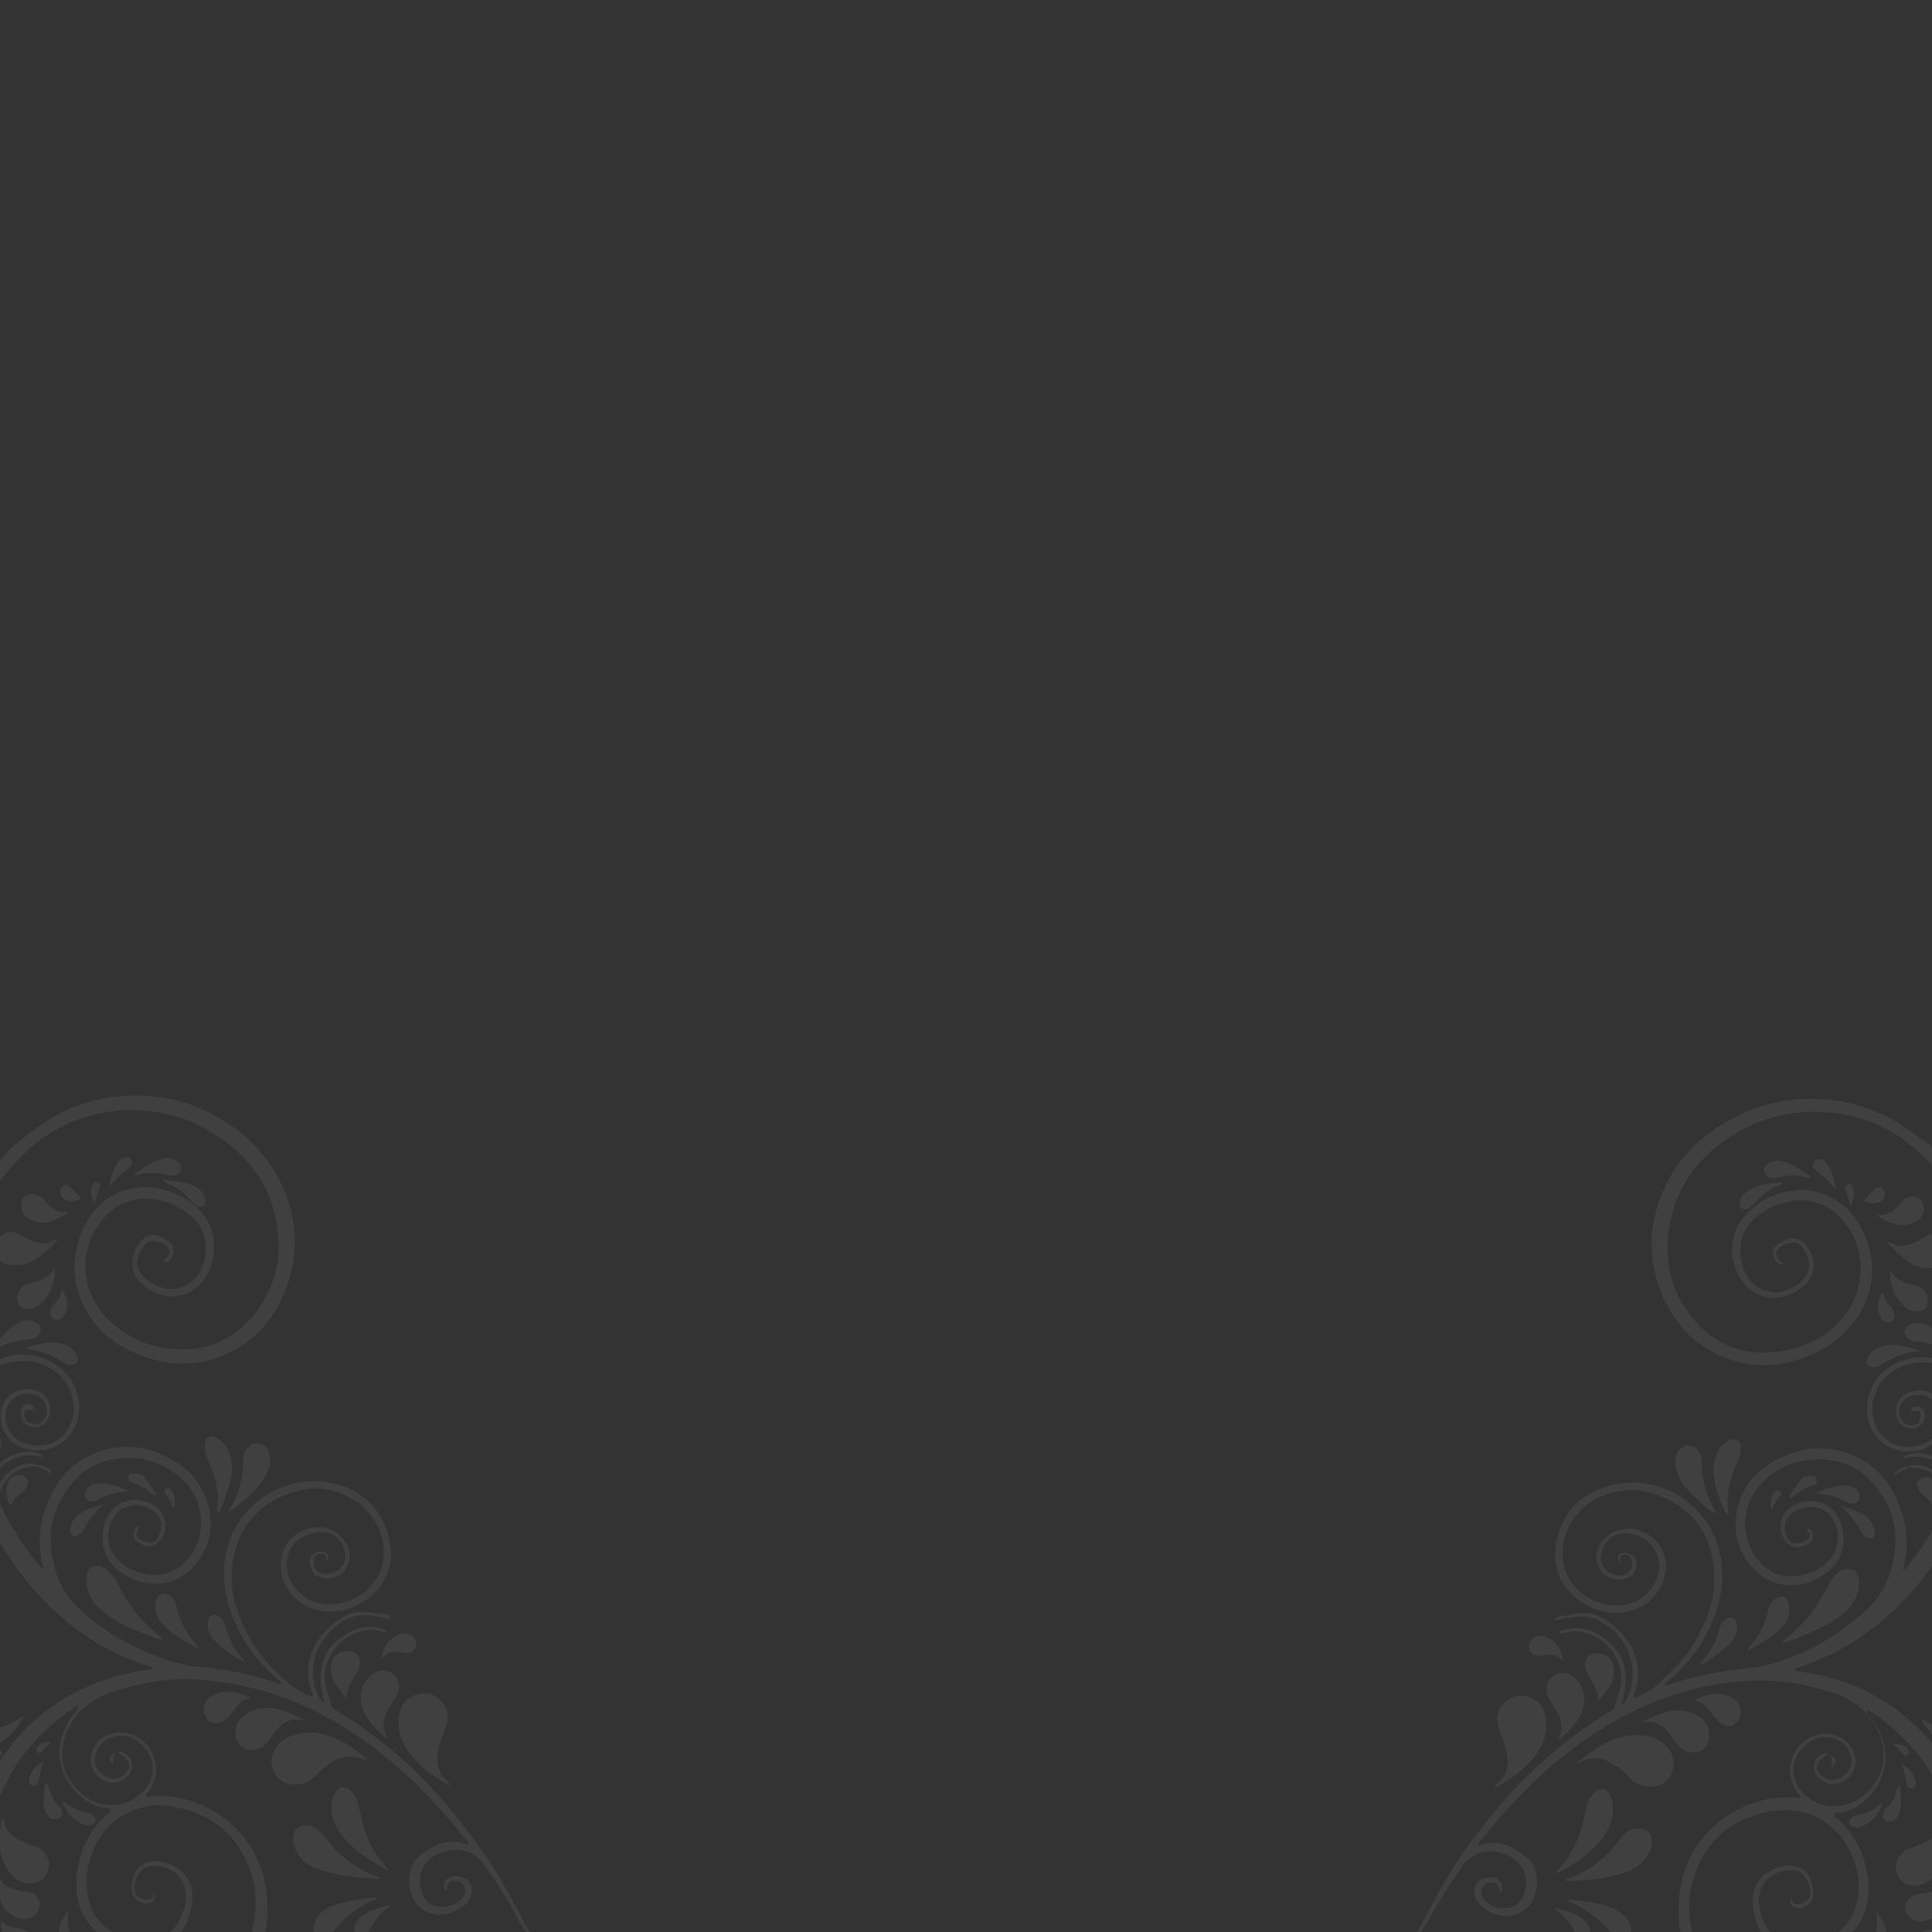 <?xml version="1.0" encoding="utf-8"?>
<!-- Generator: Adobe Illustrator 27.3.1, SVG Export Plug-In . SVG Version: 6.00 Build 0)  -->
<svg version="1.1" id="Layer_1" xmlns="http://www.w3.org/2000/svg" xmlns:xlink="http://www.w3.org/1999/xlink" x="0px" y="0px"
	 viewBox="0 0 512 512" style="enable-background:new 0 0 512 512;" xml:space="preserve">
<rect x="0" y="0" width="512" height="512" fill="#333333" stroke="none"/>
<style type="text/css">
	.st0{opacity:7.000000e-02;}
	.st1{fill:#EEEEEE;}
</style>
<g class="st0">
	<path class="st1" d="M31,467.7L31,467.7L31,467.7L31,467.7C31.1,467.8,31,467.7,31,467.7z M9,374c0,0.1-0.1,0.1-0.1,0.2
		s0.1,0.1,0.2,0.1c0-0.1,0.1-0.1,0.1-0.2C9.2,374.1,9,374.1,9,374z M103.2,432.5C103.2,432.5,103.2,432.6,103.2,432.5
		c0.2,0,0.2,0,0.3-0.1c0.1,0,0-0.1,0-0.1C103.4,432.3,103.3,432.4,103.2,432.5z M30.2,467.9c-0.5-1.3-0.5-2.4,0.5-3.3
		C28.8,465.2,28.5,466.4,30.2,467.9z M-36.1,345.5c-0.4,0.8,0.3,0.9,0.7,1.2c0.8,0.6,1.6,1.1,2.3,1.6c-0.4-1.1-0.4-2.4-1.5-2.9
		C-35,345.2-35.6,344.9-36.1,345.5z M44,394.6c-0.7,0.4-0.3,1.1,0.1,1.5c0.8,1,1.4,2.2,2,3.6c0.2-1.7,0.5-3.2-0.6-4.6
		C45,394.6,44.5,394.2,44,394.6z M24.4,314.3c-0.5,1.7-0.1,3.2,0.7,4.7c0.3-1.4,0.7-2.7,1.2-4c0.3-0.6,0.3-1.3-0.4-1.6
		C25,313,24.6,313.7,24.4,314.3z M-44.5,346.2c0.1,0.9,0.8,1,1.4,0.9c1.9-0.2,3.6-0.1,5.3,0.4c-1.1-1.1-2.4-2.2-4-2.6
		c-0.5-0.2-0.9-0.1-1.4-0.1C-44,345.1-44.5,345.5-44.5,346.2z M16.7,314.2c-1.1,0.7-1,2.5,0,3.3c1.4,1,2.8,0.8,4.2,0.4
		c0.4,0,0.6-0.4,0.2-0.7c-0.8-0.9-1.7-1.8-2.6-2.7C18,314,17.3,313.9,16.7,314.2z M34,391.3c-0.2,0.9,0.5,1.4,1.1,1.6
		c2.2,0.7,4,2,5.8,3.4c0.1-0.1,0.3-0.2,0.4-0.4c-1-1.4-2-3-3.2-4.4c-0.4-0.6-1.2-0.9-2.1-0.9C35.2,390.3,34.4,390.4,34,391.3z
		 M30,310.5c-0.4,1.2-0.9,2.4-0.9,4c1.4-2,3.2-3.6,5.2-5.1c0.6-0.5,0.9-1.2,0.4-2.1c-0.5-0.7-1.4-0.6-2-0.3
		C31.3,307.7,30.6,309,30,310.5z M-51.6,360.9c0.1,0.9,0.2,1.8,1.3,2c1.1,0.1,1.5-0.8,1.6-1.7c0.2-2.4,0.6-4.8,2-6.9
		C-49.7,355.2-51.7,358.2-51.6,360.9z M16.4,341.7c-0.4,2-1.2,3.2-2.4,4.2c-0.2,0.4-0.4,0.7-0.5,1.1c-0.3,1-0.3,2,0.7,2.4
		c1,0.6,2,0,2.6-0.9C18.2,346.9,18.1,344,16.4,341.7z M-50.4,350.4c-1.1,0.9-1.5,2.4-0.7,3.4c0.7,0.8,1.8,0.7,3-0.8
		c1.4-1.8,3.2-2.9,5.1-3.9c-2.2-0.1-4.3,0.1-6.5,0.9C-49.8,350-50.2,350.2-50.4,350.4z M-7.2,354.5c-1,1.4-1.4,3-1.5,4.7
		c0,1.6,0,3,0.3,4.5c0.7-3,2.2-5.2,4-7.6c0.7-0.8,0.9-2-0.1-2.6C-5.6,353-6.5,353.5-7.2,354.5z M3,391.6c-1,0.9-1.3,2.2-1.3,3.7
		c0,0.4,0,0.8,0.1,1.1c0.3,0.7,0,1.8,0.8,2.1c0.7,0.3,0.7-0.9,1.1-1.3c0.7-0.7,1.7-1.4,2.4-2.2c1-0.9,1.4-2.5,0.7-3.3
		C6.2,390.7,4.3,390.6,3,391.6z M19.9,402.3c-0.8,0.9-1.3,2-1.3,3.2c-0.1,0.7,0.1,1.1,0.7,1.5c0.7,0.3,1.1,0.1,1.6-0.3
		c0.4-0.3,0.9-0.7,1.1-1.1c1.3-2.7,3.1-5.1,5.5-7C24.7,399.4,21.9,400.1,19.9,402.3z M-3.9,460.8c-0.4,1-0.1,1.6,0.8,1.9
		c0.7,0.1,1.4,0.3,2.1-0.1c3.2-1.9,5.6-4.4,7.3-7.8c-2.4,1.7-5.1,2.8-7.8,3.8C-2.4,459-3.4,459.7-3.9,460.8z M95.4,508.4
		c-0.8,0.7-1.4,1.7-1.4,2.8c0,0.7,0,1.4,0.8,1.9c0.8,0.4,1.6,0.1,2.2-0.5c0.5-0.4,0.7-0.9,1.1-1.5c1.4-2.4,3.2-4.6,5.5-6.2
		C100.7,505.7,97.8,506.3,95.4,508.4z M23.1,394.7c-0.5,0.8-0.9,1.6-0.3,2.4c0.7,0.9,1.7,1,2.6,0.6c2.6-1.5,5.5-2.4,8.6-2.5
		c-2.6-1.1-5.2-2.2-8.3-2C24.8,393.2,23.8,393.5,23.1,394.7z M43.2,312.8c1,1,2.1,1.1,2.9,1.6c1.7,0.9,3.1,2.2,4.4,3.7
		c0.1,0.1,0.2,0.3,0.4,0.5c1.1,1.1,2.4,1.6,3.1,0.9c0.7-0.7,0.6-2.7-0.6-3.6c-0.8-0.7-1.7-1.4-2.7-1.7C48.4,313.2,46,313,43.2,312.8
		z M-18.3,480.5c0.1,1.1,1.1,1.4,2.2,1.4c1.7-0.1,3-0.7,4.2-1.8c1.7-1.5,3.3-3.3,4.3-5.4c-2.7,2.2-5.9,2.8-9.2,3.5
		C-17.8,478.5-18.5,479.2-18.3,480.5z M101.1,439.5c1.9-2.2,3.7-1.9,5.7-1.5c1.3,0.3,2.3,0,3-1.1c0.5-0.8,0.5-1.8-0.1-2.5
		c-0.7-1-1.8-1.6-3.1-1.4C103.9,433.4,101.8,435.8,101.1,439.5z M35.5,311.3c1.1,0.3,2-0.3,2.8-0.4c1.9-0.2,3.6-0.1,5.4,0.3
		c0.8,0.2,1.6,0.4,2.4,0.2c0.9-0.1,1.5-0.6,1.7-1.4c0.2-0.9,0-1.6-0.9-2.2c-1.2-0.7-2.6-1-4.1-0.6C40.1,308.1,37.8,309.4,35.5,311.3
		z M6.6,357.5c4,0.1,7.3,1.8,10.5,3.8c0.5,0.3,1.1,0.4,1.7,0.4c1.6-0.1,2.2-1.2,1.5-2.5c-0.8-1.5-1.9-2.4-3.5-2.9
		C13.4,355.2,10,356.2,6.6,357.5z M55.2,429.5c-0.5,2.2,0.5,4.1,2,5.5c2,2,4.3,3.5,6.7,5c0.2,0.1,0.6,0.1,1,0.2
		c-2.7-2.8-4.3-5.7-5.2-9.3c-0.1-0.8-0.6-1.8-1.4-2.3C57,427.5,55.6,428,55.2,429.5z M-2.2,357.5c0,0.1,0.1,0.1,0.1,0.7
		c3.2-2.4,6.7-3,10.3-3.5c0.6-0.1,0.9-0.2,1.4-0.5c1.5-0.8,1.6-2.7,0.1-3.6c-1.7-1.1-3.6-0.9-5.2,0.1C1.6,352.4-0.2,355.2-2.2,357.5
		z M-38.1,337.9c-0.6,1,0.2,2.9,1.7,3.8c0.9,0.6,1.9,0.9,2.8,1.4c3,1.2,5.8,2.7,8.2,4.9c-2.2-4-4.7-7.9-8.6-10.2
		C-35.4,336.9-37.6,337.1-38.1,337.9z M-14.4,470c0.1,0.9,0.8,1.5,1.7,1.8c2,0.7,3.8,0.4,5.5-0.6c2.9-1.6,5.2-3.9,7.5-6.3
		c0.3-0.2,0.4-0.4,0.1-0.9c-1.6,1-3.5,1.9-5.3,2.3s-3.7,0.7-5.7,0.9c-0.9,0.1-1.8,0.4-2.6,0.7C-13.9,468.5-14.6,469.2-14.4,470z
		 M6.5,317.1c-1.4,1.4-1,4.4,0.7,5.5c2,1.3,4,1.7,6.3,0.9c1.7-0.6,3.2-1.1,4.5-2.4c-2.9,0.6-4.7-1-6.3-3C10.3,316.4,8,316,6.5,317.1
		z M5.9,341.1c-1.5,1.4-1.8,3.5-0.7,4.8c1,1.2,3.2,1.4,4.8,0.2c2.1-1.4,3.4-3.5,4-5.8c0.4-1.4,0.7-2.9,0.5-4.4c-1.4,3-4,3.6-6.7,4.2
		C7.1,340.3,6.5,340.5,5.9,341.1z M41.4,423.9c-0.7,2.3-0.1,4.3,1.4,6.1c2.7,3,6.1,5,9.6,6.8c-0.7-1.1-1.6-2.2-2.4-3.2
		c-1.4-2.2-2.4-4.5-3.2-6.9c-0.4-1.6-0.7-3.2-2.5-4C43.1,422.1,41.9,422.6,41.4,423.9z M55.4,449.9c-1.7,1.4-1.9,4.5-0.2,6
		c1.4,1.3,3.2,0.9,4.7-0.5c0.9-0.9,1.7-1.9,2.4-2.8c1-1.2,2.1-2.3,4-2.5C62.8,447.7,58.2,447.8,55.4,449.9z M87.9,443.9
		c0.6,2.4,2.4,4.2,4,6.3c-0.2-2.2,0.9-4,2-5.8c0.7-1,1.3-2.1,1.4-3.2c0.4-2.2-1-3.7-3.2-3.6C88.9,437.6,87.2,440.4,87.9,443.9z
		 M-37,326.7c-0.9,2.4-0.6,5,1.6,6.8c2.4,2.2,5,4.4,7.5,6.4c1.6,1.2,3,2.8,4.1,4.6c0.7-0.7,0.1-1.1-0.2-1.7
		c-1.6-2.7-4.2-4.6-6.5-6.8c-1.3-1.2-2.7-2.4-3.9-3.8c-1.7-2.2-1.1-5.7,1.1-7.3c1.8-1.3,5-0.7,6.5,1.5c0.5,0.7,0.7,1.4,0.1,2.2
		c-0.5,0.7-1.1,0.9-2,0.8s-1.4-0.7-1.4-1.8c-0.8,1-0.7,1.7,0.4,2.3c1.1,0.7,2.7,0.7,3.7-0.2c1-0.9,1.4-2.4,0.6-3.7
		c-1.4-2.2-3.2-3.5-5.8-3.5C-34.1,322.5-36,324.1-37,326.7z M83.1,511c-0.1,1.7,1,2.6,2.6,2.2c1.1-0.2,2.2-0.9,2.7-1.7
		c3.1-3.7,6.8-6.7,11.7-8.6c-0.7,0-0.9-0.1-1.1-0.1c-4,0.7-8.1,0.9-11.9,2.7C84.8,506.8,83.3,508.5,83.1,511z M-20.9,330.6
		c-2.2,1.4-3,3.6-3.1,6.1c-0.1,3.7,1.5,7.1,3.3,10.4c0.7,1.1,1,2.4,2.2,3.6c-0.5-1.7-0.9-3-1.1-4.3c-0.7-3.6,0-7.1,1.7-10.4
		c0.6-1.1,0.9-2.2,0.7-3.6C-17.5,330.1-19.1,329.2-20.9,330.6z M54.4,382.1c-0.4,1.8,0.3,3.2,0.9,4.8c2,4.2,3.1,8.5,2.2,13.2
		c-0.1,0.3,0,0.4,0.4,0.7c0.9-1.5,1.5-3.4,2.2-5.1c1.2-3.6,2-7.4,0.4-11.2c-0.7-1.6-1.7-2.7-3.2-3.5
		C55.9,380.3,54.7,380.9,54.4,382.1z M65,384.5c-0.5,0.9-0.5,2.1-0.6,3.1c-0.1,4.4-1.1,8.6-3.6,12.3c-0.1,0.2-0.2,0.5-0.3,0.7
		c2-0.9,3.3-2.2,4.8-3.6c2.2-2.1,4.4-4.2,5.5-7.1c0.7-1.7,0.7-3.4,0.1-5.1c-0.7-1.2-1.4-2.2-3-2.2C66.6,382.5,65.8,383.3,65,384.5z
		 M0,327.6c-1.2,1-1.9,2.5-1.4,4.1s1.5,2.9,3.2,3.2c2.8,0.7,5.3,0.3,7.9-1.4c2.1-1.4,3.9-3,5.8-5.2c-0.7,0.2-0.9,0.1-1.1,0.4
		c-2,1.2-4,0.9-6,0.1c-1.1-0.5-2.2-1.1-3.2-1.7C3.6,326.1,1.8,326.3,0,327.6z M62.7,459.8c0.3,2,1.4,3.4,3.2,3.7
		c1.9,0.4,3.6-0.1,4.8-1.7c0.6-0.6,1-1.4,1.5-2c2-2.8,4.4-5.1,8.3-4c-3.9-2.1-7.9-4-12.4-2.8C64.4,454,62.1,456.5,62.7,459.8z
		 M96.1,452.8c1.3,3.5,3.8,5.7,6.5,8c-2.2-3.6-0.7-6.5,1.2-9.4c0.9-1.5,2.2-3,1.6-5.1c-0.7-3-3.8-4.3-6.5-2.7
		C96,445.3,94.9,449.3,96.1,452.8z M87.9,477.7c-0.4,3.7,1,6.8,3.3,9.4c3,3.6,7,6.1,10.9,8.3c0.1,0.1,0.4,0.1,0.9,0.2
		c-0.7-0.7-1.1-1.4-1.6-2c-3.5-3.8-5.1-8.6-6.2-13.7c-0.3-1.4-0.5-2.9-1.3-4.1c-0.9-1.3-1.9-2.4-3.6-2.2
		C89.2,474.1,88.1,475.9,87.9,477.7z M78.5,485.5c-0.9,1.9-0.5,3.6,0.5,5.4c1.3,2.5,3.6,3.9,6.2,4.8c4.8,1.5,9.7,2,14.8,2.2
		c0.1,0,0.3-0.1,0.7-0.3c-4.3-1.4-7.9-3.7-10.9-6.5c-2-1.7-3.2-4-5.1-5.8C82.8,483.3,79.5,483.4,78.5,485.5z M22.9,418.6
		c-0.1,3.6,1.7,6.2,4.2,8.3c3.7,3.1,8.1,4.9,12.6,6.6c1.1,0.4,2.1,0.9,3.4,0.9c-2-1.8-4-3.5-5.8-5.4c-2.4-2.8-4.5-6.1-6.3-9.4
		c-0.7-1.4-1.6-2.7-2.8-3.7c-1.1-0.9-2.5-1.2-3.9-0.7C23.1,416.1,22.8,417.3,22.9,418.6z M74.6,461.4c-2.4,2-3.7,6.4-0.8,9.5
		c2.3,2.4,7,2.4,9.4-0.1c2-2.1,4.2-3.9,6.8-5.1c2.2-0.9,4.2-0.7,6.3,0.2c0.4,0.2,0.9,0.4,1.4,0.6c-4.2-3.5-8.6-6.6-14.2-7.3
		C80.3,458.9,77.1,459.6,74.6,461.4z M105.9,455.3c-0.6,5.4,2.3,9.4,5.9,12.7c2.2,2.2,4.6,3.6,7.5,5.2c-0.4-1-1-1.3-1.5-1.9
		c-2.7-3.2-2-6.5-1.1-9.8c0.4-1.2,0.9-2.5,1.4-3.7c0.9-2.7,0.7-5.1-1.2-7c-2-2.1-4.6-2.6-7.3-1.4C107.2,450.6,106,452.5,105.9,455.3
		z M4.7,302.8c-4.8,4-8.3,9.1-11.2,14.4c-2.5,4.6-4.4,9.4-5.7,14.6c-2.2,8.7-2.8,17.5-2.2,26.5c0.1,1.9-0.1,3.7,0.1,5.6
		c0.1,0.4,0.3,0.9-0.2,1c-0.7,0.2-0.6-0.4-0.7-0.7c-1.4-3-2.7-6.1-5.2-8.2c-5.2-4.5-11-7.3-18.1-4.8c-8.1,2.9-12.5,12.8-7.3,20.5
		c2.6,3.8,8.3,6.5,13.7,3.5c3.1-1.8,5-4.4,5.1-8c0.1-3.2-1.2-5.7-4-7.3c-4.2-2.4-9.3,0.1-9.6,5.1c-0.4,3.2,3.2,5.8,6.1,4.6
		c1.3-0.6,2.3-2.4,2.1-3.7c-0.3-1.4-1.3-2.2-2.7-2.2c-1.1,0.1-1.5,0.9-1.6,1.9c-0.1,0.9,0.7,1.1,1.6,1.1c-0.2-0.7-1.2-1.1-0.5-2
		c0.5-0.5,0.9-0.4,1.4-0.1c0.7,0.5,1.1,1.1,0.7,2.1c-0.7,1.4-1.8,2.2-3.2,2c-1.5-0.3-2.8-2.1-2.6-3.6c0.1-2.2,2-4.2,4-4.5
		c2.1-0.4,4.8,1.1,5.6,3.4c1.1,3,0.4,5.7-1.9,7.9c-2.1,2.1-4.7,2.8-7.6,1.9c-6.1-2-8.5-9.3-5.1-14.9c3.7-6.3,10.8-7.9,17.1-5.2
		c5.4,2.2,8.6,6.7,11.4,11.5c2.3,3.8,2.3,8.1,3.4,12.3c0.2,0.7,0.4,1.3,0.5,2.1c0.1,0.4,0.4,0.7,0,0.9c-0.4,0.3-0.7-0.1-0.9-0.3
		c-2.2-1.4-5.1-1.1-7,0.4c-1.5,1.4-1.7,3.6-0.3,4.5c-0.9-2,0-4,2.2-4.8c3.6-1.1,6.2,0.7,7.1,4.4c0.7,2.4,1.7,4.7,2.7,6.9
		c1.9,4.4,3.6,8.7,5.8,12.9c2.5,4.9,5.5,9.6,9,14c3.4,4.3,7.1,8,11.2,11.4c6.5,5.2,13.7,9.2,21.7,11.7c0.3,0.1,0.7,0.1,0.7,0.7
		c-2.8,0.5-5.7,0.9-8.5,1.7c-5.1,1.3-10.1,3.4-14.8,6.2c-6.8,4.1-12.4,9.6-16.8,16.2c-5.1,7.5-7.9,15.8-8.9,24.8
		c-0.7,6.5-0.4,12.9,1.4,19.2c1.6,5.3,3.9,10.4,7.4,14.9c7.9,10.1,18.3,15.9,31.2,17.1c7.3,0.7,14.2-0.7,20.6-4.2
		c6.7-3.6,11.8-9.1,15.1-16.1c3.6-7.7,4.9-15.7,3-24c-3.1-13.7-16.4-23.2-30.2-22c-0.4,0.1-0.9,0.4-1.1-0.1
		c-0.3-0.6,0.4-0.9,0.7-1.3c4.4-6.1,0.8-14.5-6.5-15.5c-4.2-0.7-8.3,2.4-8.8,6.4c-0.3,2.4,0.9,4.8,3.2,6.1c2.2,1.2,4.3,0.9,6.2-0.7
		c2.2-1.9,1.8-5.2-0.7-6.4c-0.5-0.2-0.9-0.5-1.5,0c0.2,0.1,0.4,0.3,0.7,0.4c1.7,0.9,2.6,2.2,2.2,3.6c-0.7,1.7-2.5,3.1-4.3,2.8
		c-2.4-0.4-4.5-2-4.8-4.6c-0.2-2.2,1.3-5.1,3.5-6c4-1.9,7.5-0.4,10,2.6c2.7,3.2,2.4,7.9-0.2,10.9c-5,5.6-13.1,5.4-18.1-0.2
		c-5.7-6.1-4.6-13.7,0-19.5c2.6-3.3,6-5.1,9.8-6.4c7.1-2.2,14.3-3.6,21.7-3.2c10.9,0.7,21.3,3.4,31.1,8.1c10.2,5,19,11.6,27.1,19.4
		c4.2,4.2,8.4,8.6,12.1,13.4c0.6,0.7,1.1,1.3,1.8,2c0.1,0.3,0.4,0.5,0.1,0.7c-0.2,0.3-0.4,0.1-0.7,0.1c-5-1.7-8.8,0.4-12.3,3.4
		c-3.1,2.6-3.4,8.3-0.9,11.9c2.3,3.5,6.8,4.3,10.8,2.3c1.6-0.8,2.9-1.8,3.7-3.4c0.8-1.6,0.4-3.6-0.7-4.6c-1.1-1.1-3.5-1.4-4.8-0.7
		c-1.4,0.8-1.7,1.8-1.1,3.5c0.4-0.1,0.4-0.5,0.4-0.7c0.3-1.5,1-2.2,2.4-2c1.5,0.1,2.5,1.3,2.5,2.7c0.1,0.7-0.4,1.4-0.8,2
		c-1.8,1.9-4,2.4-6.4,2.2c-2-0.2-3.5-1.4-4.1-3.3c-2-5.1,0.1-9.4,5.3-11.2c4.6-1.6,8.4-0.2,11.1,3.5c3.6,4.9,6.6,9.9,9.4,15.3
		c0.7,1.1,1.4,2.2,2.2,3.3l0.7-0.6c-1.7-2.2-2.7-4.8-4.1-7.1c-1.1-2-2.1-4-3.3-6c-2.7-4.8-5.9-9.4-9.2-13.7
		c-5.8-7.6-12.1-14.8-19.5-21c-5-4.2-10.2-8-15.8-11.4c-0.4-0.1-0.8-0.4-0.9-0.9c-0.8-2.7-1.9-5.5-1.9-8.3c0.1-4,3.2-8.7,6.8-10.5
		c2.9-1.4,5.7-2,8.8-1c0.1,0.1,0.3,0.1,0.4,0.1s0.1-0.1,0.5-0.4c-3.1-1.2-6-1.3-8.7-0.1c-8.4,3.9-10.4,10.7-7.7,19.3
		c-0.9-0.1-1.1-0.7-1.4-1.2c-2.9-5.1-2.2-12,1.7-16.5c2.4-2.8,5.1-5.1,8.9-5.5c1.9-0.4,3.6,0.2,5.3,0.3c0.8,0.1,1.7,0.7,2.9,0.5
		c-0.9-0.7-1.7-1.1-2.7-1c-2.9-0.7-5.8-1.3-8.6,0.1c-7.6,3.7-12.7,11.7-9.4,20.7c0.1,0.2,0.4,0.6,0.1,0.8c-0.4,0.3-0.7,0-0.9-0.1
		c-3.2-1-5.6-3.4-8-5.6c-2.6-2.5-5.1-5.1-7-8.3c-4.2-7-6.8-14.4-5.1-22.8c1.4-7.2,5.3-12.4,11.9-15.7c6.5-3.2,13.3-3.5,19.7,0.3
		c5.8,3.3,9.3,10.4,8.1,16.6c-1.4,7.3-8,11.7-15.1,11.3c-5.8-0.3-10-4.8-10.5-9.9c-0.3-3.5,1.6-6.9,4.9-8.3c3.1-1.4,6.5-1.6,9.2,1.2
		c1.2,1.3,2.1,4.3,1.4,5.9c-0.9,2.2-2.7,3.1-4.8,3.2c-2,0.1-3.4-1.3-3.6-3.2c-0.1-1.7,1.1-2.7,2.7-2.3c1,0.3,0.7,1.1,0.9,2
		c0.6-1.5,0.1-2.4-1.1-2.4c-1.3-0.2-3,0.7-3.2,1.7c-0.4,1.2,0.3,3.7,1.2,4.3c2.2,1.4,5.4,1.1,7.2-0.6c2-2,2.4-5.2,0.9-7.8
		c-2.4-4-6.8-5.1-11.2-3.2c-6.5,2.8-7.3,10.4-4.2,15.2c4,6.5,12,7.6,18.5,4.3c7.3-3.6,10-10.7,8.3-17.7c-1.8-7.8-7-12.5-14.6-14.3
		c-11.7-2.7-23.8,4.2-27.6,15.6c-2.5,7.6-1.4,14.9,1.9,22c2.7,5.9,6.7,10.8,11.7,14.9c0.1,0,0.1,0.2,0.2,0.4
		c-0.4,0.5-0.7,0.2-0.9,0.1c-7.2-2.6-14.5-3.8-22.1-4.5c-4.3-0.5-8.3-2-12.3-3.6c-6.8-2.8-13-6.8-18.6-12.1
		c-3.5-3.1-5.5-7.1-6.5-11.4c-2.2-8.7-0.4-16.6,6.1-23.2c4-4.1,9.1-5.5,14.6-5.3c5.2,0.2,9.7,2.2,13.5,5.8
		c6.8,6.8,6.2,17.3-0.4,22.8c-3.6,3.1-8.1,3.2-12.4,1.5c-2.2-0.8-3.9-2.2-5.4-4c-2.4-3-2.2-8.5,0.9-11.8c3-3,9.2-2.1,11.2,1.7
		c0.9,1.7,0,5.2-1.3,6.3c-0.8,0.6-3.6,0.1-4.5-0.9c-0.7-0.8-0.7-1.6,0.5-3.2c-0.9,0.3-1.6,0.9-1.7,2c-0.2,0.9,0.4,1.6,1.1,2.1
		c1.7,0.9,3.4,1.7,5,0.4c1.8-1.3,2.4-3.2,2.3-5.3c-0.3-2.8-2.6-5.1-5.9-5.9c-5-1.1-9.2,1.7-10.4,7c-1.2,5.8,1.2,10.5,7.3,13.4
		c5.5,2.5,12.3,1.6,16.2-2.8c4.2-4.5,5.8-10.1,4.2-16.1c-1.9-7.6-7.1-12-14.3-14.3c-5.8-1.9-11.6-1.5-17,1.1
		c-5.1,2.4-8.7,6.5-10.9,11.8c-2.4,5.5-3,11.1-1.7,16.9c0.1,0.4,0.2,0.7,0.3,1.1c-0.4,0.2-0.5,0.1-0.7-0.1
		c-4-4.9-7.6-10.2-10.4-15.9c-1.4-2.7-0.5-5.4,1.2-7.6c2-2.7,5.1-3.6,8.1-3.6c1.2,0.7,2.6,0.9,3.7,2.1c-0.4-1.4-2.1-2.4-3.7-2.3
		c-2-0.7-3.7-0.3-5.6,0.7c-3,1.5-4.8,4-5.2,7.2c-1.4-0.9-1.7-2-1.1-3.7c1.9-5.1,7.3-8,12.7-6.5c0.3,0,0.6,0.1,0.7-0.1
		c-1.8-1.8-5.7-1.1-7.9-0.2c-2.8,1.1-4.8,3.2-6.1,6c-0.1,0.4-0.1,0.8-0.7,0.7c-0.4,0-0.4-0.4-0.5-0.7c0-0.1,0-0.1,0-0.1
		c-1.3-3-1.1-3.6,1.6-5.6c0.7-0.5,1.6-0.8,2.1-1.7c0.7-1.2,0.7-3-0.4-3.9c-0.9-0.9-2.8-1-4-0.4c-0.7,0.4-1.4,1-1.8,1.9
		c-0.1,0.4-0.1,0.8-0.7,0.7c-0.4-0.1-0.4-0.6-0.4-0.8c-0.4-0.9-0.5-1.7-0.8-2.5c-1.9-4.3-0.5-8.2,2-12c4.6-7.3,14.6-8.9,21.2-3.7
		c5.2,4,6.3,11.9,2.1,16.6c-2.5,2.7-5.8,3.5-9.3,2.7c-3.1-0.7-5.2-2.5-6.1-5.8c-0.7-2.7,0.3-5.5,2.7-7.1c2-1.1,5-1,6.7,0.5
		c1.5,1.3,2,4.1,0.9,5.5c-1.1,1.7-2.9,2-4.8,0.8c-0.4-0.5-0.6-0.9-0.7-1.5c-0.1-1.6,0.6-2.1,2.1-1.8c0.3,0.1,0.6,0.4,0.8,0.1
		c-0.7-0.9-2.3-1.2-3.1-0.6c-0.9,0.8-0.8,2.8,0.1,3.8c1.2,1.4,2.9,1.7,4.7,0.9c1.5-0.7,2.4-2.7,2.2-4.8c-0.4-3.6-4-5.4-7.7-4.6
		c-5.1,1-6.3,6.8-4.6,10.5c2.7,6,10.2,6.6,14.6,4c7.2-4.2,6.8-14.8,0.9-19.8c-7.4-7-19.1-4.8-24.1,3.9c-0.7,1-1.2,2.2-1.6,3.2
		c-0.1,0.3-0.1,0.7-0.5,0.7c-0.7-0.1-0.4-0.6-0.5-0.9c-0.6-3.3-0.9-6.5-1.2-9.9c-0.7-8.2-0.4-16.5,1.5-24.6
		c2.3-10.4,6.5-19.6,13.7-27.5c6.8-7.6,15.2-12.5,25.4-13.9c11.5-1.5,21.8,1.2,31.1,8.3c7.2,5.5,11.7,12.7,13.2,21.6
		c1.7,10.4-1,19.5-8.3,26.8c-5.7,5.6-13,7.7-21,6.5c-6.2-0.8-11.5-3.6-15.8-8c-8-8.3-7.4-21.1,0.6-28.4c4.8-4.5,12.2-4.9,18.4-1.4
		c4.5,2.4,7.4,6,7.3,11.3c-0.1,3.5-1.2,6.5-3.9,8.9c-3,2.5-7.3,2.5-10.9,0.1c-3.7-2.5-4.5-5.6-2.2-9.4c1.4-2.2,2.8-2.5,5.2-1.5
		c3.2,1.4,2.5,3.6,0.4,5.2c1.5,0.1,2.1-0.7,2.4-1.7c0.6-1.3,0.5-2.4-0.7-3.3c-0.8-0.7-1.8-1.1-2.8-1.6c-1.7-0.7-3.7,0-5.1,1.8
		c-2.6,3.5-3,8.1,1.7,11.3c4.5,3.2,9.2,3.2,13,0.4c5.2-3.9,6.5-12.3,3.1-17.8c-4.5-7-14.4-10.4-22.3-7.6c-5.8,2.2-9.4,6.5-11.4,12.3
		c-2.5,7.3-1.4,14.3,2.8,20.7c2.7,4,6.4,6.9,10.8,9c8.1,3.8,16.4,4.5,24.6,1c7.3-3,12.4-8.3,15.6-15.5c4.8-10.5,4.1-21-1.2-31.1
		c-3.2-5.8-7.7-10.6-13.3-14.3c-5.2-3.4-11-5.9-17.3-6.8c-9.4-1.5-18.4-0.1-27,4C11.9,297.1,8.6,299.7,4.7,302.8z M20.6,452.8
		c-0.4,0.5-0.7,1-1.1,1.5c-2.2,2.9-3.5,6-3.7,9.6c-0.5,6.5,5,13.8,11.3,15.1c0.7,0.2,2-0.1,2.2,0.7c0.2,0.7-1,1-1.5,1.6
		c0,0.1-0.1,0.1-0.1,0.2c-4.4,4.2-6.7,9.4-7.3,15.3c-0.5,4.2,0.1,8.3,2.5,12c3.4,5.2,8.3,8,14.6,8.1c3.5,0.1,6.6-0.8,9.2-3.4
		c2.4-2.5,3.6-5.5,4.1-9c0.8-5.1-1.6-9.1-6.5-10.7c-2.2-0.7-4.5-0.9-6.6,0.4c-2.2,1.4-2.7,3.8-2.8,6.3c-0.1,2.7,2.7,4.8,5.2,3.6
		c0.8-0.4,1-0.9,0.7-2c-0.6,0.3-0.1,0.9-0.7,1.1c-1.1,0.7-3.6-0.1-4.2-1.4c-1-2.2,0.7-6.3,3-7.1c3.3-1,8.9,0.7,10.1,5.5
		c0.7,2.5,0.2,5.1-0.8,7.4c-1.4,3.2-3.4,5.6-6.7,6.5c-6.7,1.8-15.1-2.2-17.5-8.9c-2-5.5-1.2-10.8,1.1-15.8c2.1-4.2,5.1-7.5,9.6-9.4
		c4.2-1.9,8.6-2,13-0.9c10,2.4,16.4,8.6,19.2,18.4c1.4,5.2,1,10.6-0.4,15.7c-1.8,6.8-5.4,12.4-10.8,16.9c-7.5,6.2-16.1,8.1-25.6,6.7
		c-10.4-1.4-18.6-6.5-25.2-14.7c-4.5-5.6-7.1-12.1-8.3-19.2c-1-6.2-0.7-12.3,0.7-18.4c1.4-6,3.6-11.4,6.9-16.6
		c3.2-5,7.2-9.1,11.7-12.7c1.4-1.1,3-2.1,4.5-3.2C20.6,452.7,20.6,452.7,20.6,452.8z M13.6,461.6c-1.4,0-2.8,0.1-3.7,1.4
		c-0.2,0.4-0.5,1,0.1,1.3c0.4,0.3,0.9,0.2,1.2-0.3C11.8,463,12.7,462.5,13.6,461.6z M11.4,466.9c-1.8,0.8-2.9,2.2-3.5,4
		c-0.4,0.9-0.3,2,0.8,2.2c1.1,0.4,1.4-0.7,1.5-1.6C10.6,470,10.8,468.5,11.4,466.9z M12.1,472.6c-0.2,2.8-1,5.7,0.7,8.3
		c0.4,0.7,0.9,1,1.7,1.1c1.4,0.4,2.2-0.7,1.9-2c-0.1-0.5-0.3-0.9-0.7-1.3c-1.7-1.4-2.4-3.5-3-5.5C12.5,472.9,12.4,472.7,12.1,472.6z
		 M0.8,481.1C0.8,481,0.9,481,0.8,481.1C0.9,481,0.8,481,0.8,481.1C0.8,481,0.8,481.1,0.8,481.1C0.8,481,0.8,481,0.8,481.1z
		 M0.8,481.1C0.9,481.1,0.8,481.1,0.8,481.1C0.8,481,0.7,481.2,0.8,481.1C0.8,481.3,0.8,481.3,0.8,481.1z M0.9,481.9
		c-0.8,1.4-0.8,3-0.8,4.5c-0.1,3.6,0.3,7.1,2.7,10.1c1.9,2.2,4.1,3,6.7,2.4c3.1-0.7,4.4-4.8,2.7-7.3c-0.7-1.1-1.7-2-3-2.3
		c-0.8-0.1-1.5-0.6-2.3-0.9C3.8,487.2,1.3,485.6,0.9,481.9z M31.3,464.5c0.1-0.1,0.2-0.2,0.4-0.2c-0.1-0.1-0.1-0.1-0.4-0.1
		C31.3,464.2,31.3,464.3,31.3,464.5z M31.6,464.2L31.6,464.2C31.7,464.2,31.7,464.2,31.6,464.2C31.7,464.2,31.6,464.2,31.6,464.2
		L31.6,464.2z M24.5,483.3c0.8-0.4,1-1.4,0.3-2.1c-0.4-0.3-0.7-0.6-1.1-0.7c-2.5-0.5-4.9-1.4-7-3.3c0.4,2.7,3.6,5.8,6,6.3
		C23.4,483.7,24,483.6,24.5,483.3z M-0.6,497.1c-0.1,3.9,0,7.9,3.7,10.4c2.2,1.6,4.8,1.4,6.2-0.2c1.9-2.2,0.9-5.2-2-5.8
		c-1.3-0.3-2.7-0.4-3.9-0.8C1.1,499.8,0.5,499.1-0.6,497.1z M0.3,510c0.1,1.3,0.7,3.2,1.6,4.5c1.7,2.5,3.9,3,5.8,1.1
		c1.2-1.1,1.1-2.9-0.4-3.7c-0.7-0.5-1.6-0.7-2.4-0.9c-1.4-0.3-2.7-0.4-3.9-1.3C0.5,509.2,0.2,509.3,0.3,510z M18.2,506
		c-1.1,2-2.7,3.6-2.4,6.1c0.1,0.7,0.3,1.4,0.9,1.7c0.7,0.4,1.3,0.2,1.5-0.7c0.1-0.1,0.1-0.4,0.1-0.6C18.2,510.5,17.6,508.3,18.2,506
		z M23.4,516.5c-0.5-1-0.9-2.2-1.3-3.3c-0.2,3.8-0.9,7.7,1.8,10.9c0.1,0,0.1,0.1,0.2,0.2c0.8,0.9,2.7,1.4,3.2,0.7
		c0.9-1,0.7-2.2-0.1-3.2C25.7,520.4,24.1,518.7,23.4,516.5z M32.2,522.8c1.6,1.8,3.4,3.4,5.4,4.7c2.1,1.2,4.2,1.7,6.5,0.5
		c2-0.9,2.2-3.3,0.4-4.5c-0.7-0.4-1.5-0.8-2.4-0.7c-4.3,0.2-8.3-0.8-12-3.1c-0.1,0-0.3-0.2-0.7,0.1C30.1,521,31.3,521.8,32.2,522.8z
		 M53,520.7c1.7-0.7,3.2-1.7,4-3.2c0.5-0.7,0.7-1.7,0.2-2.5c-0.6-0.9-1.5-0.9-2.4-0.7c-0.7,0.2-1.6,0.4-2.2,0.9
		c-3.6,2.6-7.4,4.5-12,4.8C44.7,521,48.7,522.1,53,520.7z"/>
	<path class="st1" d="M4.7,302.8c-4.8,4-8.3,9.1-11.2,14.4c-2.5,4.6-4.4,9.4-5.7,14.6c-2.2,8.7-2.8,17.5-2.2,26.5
		c0.1,1.9-0.1,3.7,0.1,5.6c0.1,0.4,0.3,0.9-0.2,1c-0.7,0.2-0.6-0.4-0.7-0.7c-1.4-3-2.7-6.1-5.2-8.2c-5.2-4.5-11-7.3-18.1-4.8
		c-8.1,2.9-12.5,12.8-7.3,20.5c2.6,3.8,8.3,6.5,13.7,3.5c3.1-1.8,5-4.4,5.1-8c0.1-3.2-1.2-5.7-4-7.3c-4.2-2.4-9.3,0.1-9.6,5.1
		c-0.4,3.2,3.2,5.8,6.1,4.6c1.3-0.6,2.3-2.4,2.1-3.7c-0.3-1.4-1.3-2.2-2.7-2.2c-1.1,0.1-1.5,0.9-1.6,1.9c-0.1,0.9,0.7,1.1,1.6,1.1
		c-0.2-0.7-1.2-1.1-0.5-2c0.5-0.5,0.9-0.4,1.4-0.1c0.7,0.5,1.1,1.1,0.7,2.1c-0.7,1.4-1.8,2.2-3.2,2c-1.5-0.3-2.8-2.1-2.6-3.6
		c0.1-2.2,2-4.2,4-4.5c2.1-0.4,4.8,1.1,5.6,3.4c1.1,3,0.4,5.7-1.9,7.9c-2.1,2.1-4.7,2.8-7.6,1.9c-6.1-2-8.5-9.3-5.1-14.9
		c3.7-6.3,10.8-7.9,17.1-5.2c5.4,2.2,8.6,6.7,11.4,11.5c2.3,3.8,2.3,8.1,3.4,12.3c0.2,0.7,0.4,1.3,0.5,2.1c0.1,0.4,0.4,0.7,0,0.9
		c-0.4,0.3-0.7-0.1-0.9-0.3c-2.2-1.4-5.1-1.1-7,0.4c-1.5,1.4-1.7,3.6-0.3,4.5c-0.9-2,0-4,2.2-4.8c3.6-1.1,6.2,0.7,7.1,4.4
		c0.7,2.4,1.7,4.7,2.7,6.9c1.9,4.4,3.6,8.7,5.8,12.9c2.5,4.9,5.5,9.6,9,14c3.4,4.3,7.1,8,11.2,11.4c6.5,5.2,13.7,9.2,21.7,11.7
		c0.3,0.1,0.7,0.1,0.7,0.7c-2.8,0.5-5.7,0.9-8.5,1.7c-5.1,1.3-10.1,3.4-14.8,6.2c-6.8,4.1-12.4,9.6-16.8,16.2
		c-5.1,7.5-7.9,15.8-8.9,24.8c-0.7,6.5-0.4,12.9,1.4,19.2c1.6,5.3,3.9,10.4,7.4,14.9c7.9,10.1,18.3,15.9,31.2,17.1
		c7.3,0.7,14.2-0.7,20.6-4.2c6.7-3.6,11.8-9.1,15.1-16.1c3.6-7.7,4.9-15.7,3-24c-3.1-13.7-16.4-23.2-30.2-22
		c-0.4,0.1-0.9,0.4-1.1-0.1c-0.3-0.6,0.4-0.9,0.7-1.3c4.4-6.1,0.8-14.5-6.5-15.5c-4.2-0.7-8.3,2.4-8.8,6.4c-0.3,2.4,0.9,4.8,3.2,6.1
		c2.2,1.2,4.3,0.9,6.2-0.7c2.2-1.9,1.8-5.2-0.7-6.4c-0.5-0.2-0.9-0.5-1.5,0c0.2,0.1,0.4,0.3,0.7,0.4c1.7,0.9,2.6,2.2,2.2,3.6
		c-0.7,1.7-2.5,3.1-4.3,2.8c-2.4-0.4-4.5-2-4.8-4.6c-0.2-2.2,1.3-5.1,3.5-6c4-1.9,7.5-0.4,10,2.6c2.7,3.2,2.4,7.9-0.2,10.9
		c-5,5.6-13.1,5.4-18.1-0.2c-5.7-6.1-4.6-13.7,0-19.5c2.6-3.3,6-5.1,9.8-6.4c7.1-2.2,14.3-3.6,21.7-3.2c10.9,0.7,21.3,3.4,31.1,8.1
		c10.2,5,19,11.6,27.1,19.4c4.2,4.2,8.4,8.6,12.1,13.4c0.6,0.7,1.1,1.3,1.8,2c0.1,0.3,0.4,0.5,0.1,0.7c-0.2,0.3-0.4,0.1-0.7,0.1
		c-5-1.7-8.8,0.4-12.3,3.4c-3.1,2.6-3.4,8.3-0.9,11.9c2.3,3.5,6.8,4.3,10.8,2.3c1.6-0.8,2.9-1.8,3.7-3.4c0.8-1.6,0.4-3.6-0.7-4.6
		c-1.1-1.1-3.5-1.4-4.8-0.7c-1.4,0.8-1.7,1.8-1.1,3.5c0.4-0.1,0.4-0.5,0.4-0.7c0.3-1.5,1-2.2,2.4-2c1.5,0.1,2.5,1.3,2.5,2.7
		c0.1,0.7-0.4,1.4-0.8,2c-1.8,1.9-4,2.4-6.4,2.2c-2-0.2-3.5-1.4-4.1-3.3c-2-5.1,0.1-9.4,5.3-11.2c4.6-1.6,8.4-0.2,11.1,3.5
		c3.6,4.9,6.6,9.9,9.4,15.3c0.7,1.1,1.4,2.2,2.2,3.3l0.7-0.6c-1.7-2.2-2.7-4.8-4.1-7.1c-1.1-2-2.1-4-3.3-6
		c-2.7-4.8-5.9-9.4-9.2-13.7c-5.8-7.6-12.1-14.8-19.5-21c-5-4.2-10.2-8-15.8-11.4c-0.4-0.1-0.8-0.4-0.9-0.9
		c-0.8-2.7-1.9-5.5-1.9-8.3c0.1-4,3.2-8.7,6.8-10.5c2.9-1.4,5.7-2,8.8-1c0.1,0.1,0.3,0.1,0.4,0.1s0.1-0.1,0.5-0.4
		c-3.1-1.2-6-1.3-8.7-0.1c-8.4,3.9-10.4,10.7-7.7,19.3c-0.9-0.1-1.1-0.7-1.4-1.2c-2.9-5.1-2.2-12,1.7-16.5c2.4-2.8,5.1-5.1,8.9-5.5
		c1.9-0.4,3.6,0.2,5.3,0.3c0-0.1,0.1-0.4,0.1-0.5c-2.9-0.7-5.8-1.3-8.6,0.1c-7.6,3.7-12.7,11.7-9.4,20.7c0.1,0.2,0.4,0.6,0.1,0.8
		c-0.4,0.3-0.7,0-0.9-0.1c-3.2-1-5.6-3.4-8-5.6c-2.6-2.5-5.1-5.1-7-8.3c-4.2-7-6.8-14.4-5.1-22.9c1.4-7.2,5.3-12.4,11.9-15.7
		c6.5-3.2,13.3-3.5,19.7,0.3c5.8,3.3,9.3,10.4,8.1,16.6c-1.4,7.3-8,11.7-15.1,11.3c-5.8-0.3-10-4.8-10.5-9.9
		c-0.4-3.5,1.6-6.9,4.8-8.4c3.1-1.4,6.5-1.6,9.2,1.2c1.2,1.3,2.1,4.3,1.4,5.9c-0.9,2.2-2.7,3.1-4.8,3.2c-2,0.1-3.4-1.3-3.6-3.2
		c-0.1-1.7,1.1-2.7,2.7-2.3c1,0.3,0.7,1.1,0.9,2c0.6-1.5,0.1-2.4-1.1-2.4c-1.3-0.2-3,0.7-3.2,1.7c-0.4,1.2,0.3,3.7,1.2,4.3
		c2.2,1.4,5.4,1.1,7.2-0.6c2-2,2.4-5.2,0.9-7.8c-2.4-4-6.8-5.1-11.2-3.2c-6.5,2.8-7.3,10.4-4.2,15.2c4,6.5,12,7.6,18.5,4.3
		c7.3-3.6,10-10.7,8.3-17.7c-1.8-7.8-7-12.5-14.6-14.3c-11.7-2.7-23.8,4.2-27.6,15.6c-2.5,7.6-1.4,14.9,1.9,22
		c2.7,5.9,6.7,10.8,11.7,14.9c0.1,0,0.1,0.2,0.2,0.4c-0.4,0.5-0.7,0.2-0.9,0.1c-7.2-2.6-14.5-3.8-22.1-4.5c-4.3-0.5-8.3-2-12.3-3.6
		c-6.8-2.8-13-6.7-18.4-11.7c-3.5-3.1-5.5-7.1-6.5-11.4c-2.2-8.7-0.4-16.6,6.1-23.2c4-4.1,9.1-5.5,14.6-5.3
		c5.2,0.2,9.7,2.2,13.5,5.8c6.8,6.8,6.2,17.3-0.4,22.8c-3.6,3.1-8.1,3.2-12.4,1.5c-2.2-0.8-3.9-2.2-5.4-4c-2.4-3-2.2-8.5,0.9-11.8
		c3-3,9.2-2.1,11.2,1.7c0.9,1.7,0,5.2-1.3,6.3c-0.8,0.6-3.6,0.1-4.5-0.9c-0.7-0.8-0.7-1.6,0.5-3.2c-0.9,0.3-1.6,0.9-1.7,2
		c-0.2,0.9,0.4,1.6,1.1,2.1c1.7,0.9,3.4,1.7,5,0.4c1.8-1.3,2.4-3.2,2.3-5.3c-0.3-2.8-2.6-5.1-5.9-5.9c-5-1.1-9.2,1.7-10.4,7
		c-1.2,5.8,1.2,10.5,7.3,13.4c5.5,2.5,12.3,1.6,16.2-2.8c4.2-4.5,5.8-10.1,4.2-16.1c-2-7.6-7.1-12-14.4-14.8
		c-5.8-1.9-11.6-1.5-17,1.1c-5.1,2.4-8.7,6.5-10.9,11.8c-2.4,5.5-3,11.1-1.7,16.9c0.1,0.4,0.2,0.7,0.3,1.1c-0.4,0.2-0.5,0.1-0.7-0.1
		c-4-4.9-7.6-10.2-10.4-15.9c-1.4-2.7-0.5-5.4,1.2-7.6c2-2.7,5.1-3.6,8.1-3.6c-0.1,0-0.1-0.1,0.1-0.1c-2-0.7-3.7-0.3-5.6,0.7
		c-3,1.5-4.8,4-5.2,7.2c-1.4-0.9-1.7-2-1.1-3.7c1.9-5.1,7.3-8,12.7-6.5c0.3,0,0.6,0.1,0.7-0.1c-1.8-1.8-5.7-1.1-7.9-0.2
		c-2.8,1.1-4.8,3.2-6.1,6c-0.1,0.4-0.1,0.8-0.7,0.7c-0.4,0-0.4-0.4-0.5-0.7c0-0.1,0-0.1,0-0.1c-1.3-3-1.1-3.6,1.6-5.6
		c0.7-0.5,1.6-0.8,2.1-1.7c0.7-1.2,0.7-3-0.4-3.9c-0.9-0.9-2.8-1-4-0.4c-0.7,0.4-1.4,1-1.8,1.9c-0.1,0.4-0.1,0.8-0.7,0.7
		c-0.4-0.1-0.4-0.6-0.4-0.8c-0.4-0.9-0.5-1.7-0.8-2.5c-1.9-4.3-0.5-8.2,2-12c4.6-7.3,14.6-8.9,21.2-3.7c5.2,4,6.3,11.9,2.1,16.6
		c-2.5,2.7-5.8,3.5-9.3,2.7c-3.1-0.7-5.2-2.5-6.1-5.8c-0.7-2.7,0.3-5.5,2.7-7.1c2-1.1,5-1,6.7,0.5c1.5,1.3,2,4.1,0.9,5.5
		c-1.1,1.7-2.9,2-4.8,0.8c-0.1,0-0.4,0-0.7,0.1c1.2,1.4,2.9,1.7,4.7,0.9c1.5-0.7,2.4-2.7,2.2-4.8c-0.4-3.6-4-5.4-7.7-4.6
		c-5.1,1-6.3,6.8-4.6,10.5c2.7,6,10.2,6.6,14.6,4c7.2-4.2,6.8-14.8,0.9-19.8c-7.6-6.4-19.3-4.2-24.2,4.5c-0.7,1-1.2,2.2-1.6,3.2
		c-0.1,0.3-0.1,0.7-0.5,0.7c-0.7-0.1-0.4-0.6-0.5-0.9c-0.6-3.3-0.9-6.5-1.2-9.9c-0.7-8.2-0.4-16.5,1.5-24.6
		c2.3-10.4,6.5-19.6,13.7-27.5c6.8-7.6,15.2-12.5,25.4-13.9c11.5-1.5,21.8,1.2,31.1,8.3c7.2,5.5,11.7,12.7,13.2,21.6
		c1.7,10.4-1,19.5-8.3,26.8c-5.7,5.6-13,7.7-21,6.5c-6.2-0.8-11.5-3.6-15.8-8c-8-8.3-7.4-21.1,0.6-28.4c4.8-4.5,12.2-4.9,18.4-1.4
		c4.5,2.4,7.4,6,7.3,11.3c-0.1,3.5-1.2,6.5-3.9,8.9c-3,2.5-7.3,2.5-10.9,0.1c-3.7-2.5-4.5-5.6-2.2-9.4c1.4-2.2,2.8-2.5,5.2-1.5
		c3.2,1.4,2.5,3.6,0.4,5.2c1.5,0.1,2.1-0.7,2.4-1.7c0.6-1.3,0.5-2.4-0.7-3.3c-0.8-0.7-1.8-1.1-2.8-1.6c-1.7-0.7-3.7,0-5.1,1.8
		c-2.6,3.5-3,8.1,1.7,11.3c4.5,3.2,9.2,3.2,13,0.4c5.2-3.9,6.5-12.3,3.1-17.8c-4.5-7-14.4-10.4-22.3-7.6c-5.8,2.2-9.4,6.5-11.4,12.3
		c-2.5,7.3-1.4,14.3,2.8,20.7c2.7,4,6.4,6.9,10.8,9c8.1,3.8,16.4,4.5,24.6,1c7.3-3,12.4-8.3,15.6-15.5c4.8-10.5,4.1-21-1.2-31.1
		c-3.2-5.8-7.7-10.6-13.3-14.3c-5.2-3.4-11-5.9-17.3-6.8c-9.4-1.5-18.4-0.1-27,4C11.9,297.1,8.6,299.7,4.7,302.8z M20.6,452.8
		c-0.4,0.5-0.7,1-1.1,1.5c-2.2,2.9-3.5,6-3.7,9.6c-0.5,6.5,5,13.8,11.3,15.1c0.7,0.2,2-0.1,2.2,0.7c0.2,0.7-1,1-1.5,1.6
		c0,0.1-0.1,0.1-0.1,0.2c-4.4,4.2-6.7,9.4-7.3,15.3c-0.5,4.2,0.1,8.3,2.5,12c3.4,5.2,8.3,8,14.6,8.1c3.5,0.1,6.6-0.8,9.2-3.4
		c2.4-2.5,3.6-5.5,4.1-9c0.8-5.1-1.6-9.1-6.5-10.7c-2.2-0.7-4.5-0.9-6.6,0.4c-2.2,1.4-2.7,3.8-2.8,6.3c-0.1,2.7,2.7,4.8,5.2,3.6
		c0.8-0.4,1-0.9,0.7-2c-0.6,0.3-0.1,0.9-0.7,1.1c-1.1,0.7-3.6-0.1-4.2-1.4c-1-2.2,0.7-6.3,3-7.1c3.3-1,8.9,0.7,10.1,5.5
		c0.7,2.5,0.2,5.1-0.8,7.4c-1.4,3.2-3.4,5.6-6.7,6.5c-6.7,1.8-15.1-2.2-17.5-8.9c-2-5.5-1.2-10.8,1.1-15.8c2.1-4.2,5.1-7.5,9.6-9.4
		c4.2-1.9,8.6-2,13-0.9c10,2.4,16.4,8.6,19.2,18.4c1.4,5.2,1,10.6-0.4,15.7c-1.8,6.8-5.4,12.4-10.8,16.9c-7.5,6.2-16.1,8.1-25.6,6.7
		c-10.4-1.4-18.6-6.5-25.2-14.7c-4.5-5.6-7.1-12.1-8.3-19.2c-1-6.2-0.7-12.3,0.7-18.4c1.4-6,3.6-11.4,6.9-16.6
		c3.2-5,7.2-9.1,11.7-12.7c1.4-1.1,3-2.1,4.5-3.2C20.6,452.7,20.6,452.7,20.6,452.8z M31.7,464.2L31.7,464.2L31.7,464.2L31.7,464.2z
		"/>
	<path class="st1" d="M111.6,467.9c-3.7-3.5-6.5-7.3-5.9-12.7c0.2-2.7,1.4-4.6,3.8-5.7c2.7-1.3,5.3-0.8,7.3,1.4
		c1.7,2.1,2.3,4.5,1.2,7c-0.5,1.1-1.1,2.4-1.4,3.7c-0.9,3.4-1.7,6.7,1,9.7c0.5,0.6,1.2,0.8,1.5,1.9
		C116.4,471.5,113.7,469.9,111.6,467.9z"/>
	<path class="st1" d="M96.2,466.2c-2.1-0.8-4.1-1-6.3-0.2c-2.7,1.1-4.8,3-6.8,5.1c-2.5,2.4-7.2,2.5-9.4,0.1c-3-3.2-1.8-7.6,0.8-9.5
		c2.5-2,5.6-2.6,8.9-2.2c5.5,0.7,9.9,3.9,14.2,7.3C97.1,466.5,96.6,466.3,96.2,466.2z"/>
	<path class="st1" d="M39.8,433.6c-4.4-1.8-8.9-3.6-12.6-6.6c-2.5-2.2-4.3-4.8-4.2-8.3c0.1-1.3,0.3-2.6,1.6-3.2
		c1.4-0.7,2.7-0.3,3.9,0.7c1.2,1,2.1,2.3,2.8,3.7c1.7,3.4,3.7,6.5,6.3,9.4c1.7,2,3.9,3.5,5.8,5.2C41.9,434.5,40.9,433.9,39.8,433.6z
		"/>
	<path class="st1" d="M99.6,497.7c-5.1-0.3-9.9-0.7-14.8-2.2c-2.6-0.9-4.9-2.2-6.2-4.8c-0.9-1.7-1.4-3.6-0.5-5.4c1-2,4.4-2,6.4-0.1
		c1.9,1.8,3.2,4,5.1,5.8c3,2.8,6.5,5.1,10.9,6.5C100,497.7,99.8,497.8,99.6,497.7z"/>
	<path class="st1" d="M102.3,495.4c-4-2.3-8-4.8-10.9-8.3c-2.2-2.7-3.6-5.8-3.3-9.4c0.2-1.8,1.3-3.7,2.4-3.8
		c1.7-0.3,2.7,0.9,3.6,2.2c0.7,1.2,0.9,2.7,1.3,4.1c1,5,2.6,9.7,6.2,13.7c0.6,0.7,0.9,1.1,1.6,2
		C102.5,495.5,102.3,495.5,102.3,495.4z"/>
	<path class="st1" d="M96.3,452.8c-1.3-3.6-0.1-7.6,2.8-9.4c2.7-1.7,5.8-0.3,6.5,2.7c0.5,2.1-0.7,3.5-1.6,5.1
		c-1.9,3-3.5,5.9-1.2,9.4C99.9,458.6,97.4,456.2,96.3,452.8z"/>
	<path class="st1" d="M72,459.9c-0.5,0.7-1,1.4-1.5,2c-1.2,1.6-3,2-4.9,1.7c-1.8-0.4-2.9-1.7-3.2-3.7c-0.4-3.4,2-5.8,5.5-6.8
		c4.6-1.3,8.5,0.7,12.4,2.8C76.4,454.9,74.2,457.1,72,459.9z"/>
	<path class="st1" d="M9.6,333.6c-2.4,1.7-5.1,2-7.9,1.4c-1.7-0.4-2.7-1.7-3.2-3.2c-0.6-1.6,0-3.1,1.3-4c1.8-1.3,3.6-1.5,5.1-0.6
		c1,0.7,2.1,1.2,3.2,1.7c2,0.9,4,1.2,6-0.1c0.3-0.1,0.6-0.1,1.1-0.4C13.6,330.7,11.7,332.3,9.6,333.6z"/>
	<path class="st1" d="M61,399.9c2.4-3.7,3.4-7.9,3.6-12.3c0-1.1,0.1-2.2,0.6-3.1c0.7-1.1,1.4-2.1,2.9-2.1s2.4,0.9,3,2.2
		c0.7,1.7,0.7,3.4-0.1,5.1c-1.1,2.9-3.3,5.1-5.5,7.1c-1.4,1.3-2.8,2.7-4.8,3.6C60.7,400.3,60.8,400,61,399.9z"/>
	<path class="st1" d="M57.5,400.4c0.8-4.6-0.4-8.9-2.2-13.2c-0.7-1.6-1.4-3-0.9-4.8c0.4-1.4,1.6-2.1,2.9-1.4
		c1.5,0.7,2.5,1.9,3.2,3.4c1.7,3.7,0.8,7.6-0.4,11.2c-0.6,1.8-1.1,3.5-2.2,5.1C57.3,400.5,57.3,400.3,57.5,400.4z"/>
	<path class="st1" d="M-20.6,346.9c-1.8-3.2-3.4-6.5-3.3-10.4c0.1-2.4,1-4.5,3.1-6.1c1.8-1.3,3.5-0.4,3.7,1.7
		c0.2,1.4-0.2,2.5-0.7,3.6c-1.7,3.4-2.3,6.8-1.7,10.4c0.2,1.4,0.7,2.7,1.1,4.3C-19.5,349.4-19.9,348-20.6,346.9z"/>
	<path class="st1" d="M88.4,511.8c-0.7,0.8-1.7,1.4-2.7,1.7c-1.7,0.4-2.8-0.7-2.6-2.2c0.2-2.7,1.8-4.4,4-5.5c3.7-2,7.9-2.2,11.9-2.7
		c0.4,0,0.7,0.1,1.1,0.1C95.2,504.9,91.6,507.8,88.4,511.8z"/>
	<path class="st1" d="M-28.5,329.5c0.8,0.1,1.4-0.1,2-0.8s0.4-1.6-0.1-2.2c-1.4-2.2-4.5-2.8-6.5-1.5c-2.2,1.7-2.9,5.2-1.1,7.3
		c1.1,1.5,2.6,2.5,3.9,3.8c2.2,2.2,4.9,4,6.5,6.8c0.3,0.4,0.7,0.8,0.2,1.7c-1.1-1.9-2.4-3.5-4-4.7c-2.4-2.1-5.1-4.2-7.5-6.4
		c-2.2-1.9-2.4-4.3-1.6-6.8c0.9-2.4,2.8-4,5.5-4.2c2.6,0,4.6,1.3,5.9,3.5c0.7,1.2,0.4,2.8-0.6,3.7c-0.9,0.7-2.4,0.9-3.7,0.2
		c-0.9-0.7-1.1-1.3-0.4-2.3C-30,328.6-29.6,329.2-28.5,329.5z"/>
	<path class="st1" d="M87.9,443.9c-0.8-3.6,1-6.3,4-6.4c2.2-0.1,3.5,1.4,3.2,3.6c-0.2,1.2-0.9,2.2-1.4,3.2c-1,1.7-2.2,3.5-2,5.7
		C90.4,448.1,88.5,446.3,87.9,443.9z"/>
	<path class="st1" d="M62.5,452.6c-0.7,1-1.5,2-2.4,2.8c-1.5,1.4-3.4,1.8-4.7,0.5c-1.6-1.6-1.5-4.7,0.2-6c2.5-2.1,7.3-2.1,10.8,0.1
		C64.4,450.1,63.3,451.2,62.5,452.6z"/>
	<path class="st1" d="M43,430.1c-1.4-1.7-2.2-3.7-1.4-6.1c0.4-1.5,1.6-2,2.9-1.4c1.8,0.8,2.2,2.4,2.5,4c0.7,2.4,1.7,4.8,3.2,6.9
		c0.7,1.1,1.7,2.2,2.4,3.2C49,435,45.6,433.1,43,430.1z"/>
	<path class="st1" d="M14,340.3c-0.7,2.3-2,4.4-4,5.8c-1.7,1.1-3.7,1-4.8-0.2s-0.7-3.3,0.7-4.8c0.5-0.6,1.2-0.7,1.9-0.9
		c2.7-0.7,5.2-1.3,6.7-4.2C14.7,337.4,14.4,338.8,14,340.3z"/>
	<path class="st1" d="M13.7,323.7c-2.2,0.7-4.4,0.3-6.3-0.9c-1.9-1.1-2.2-4.1-0.7-5.5c1.4-1.3,3.7-0.9,5.2,1c1.6,2,3.5,3.5,6.3,3
		C16.8,322.3,15.2,323,13.7,323.7z"/>
	<path class="st1" d="M0.2,465.1c-2.2,2.3-4.5,4.7-7.5,6.3c-1.7,0.9-3.6,1.2-5.5,0.6c-0.8-0.3-1.5-0.9-1.7-1.8
		c-0.1-0.9,0.5-1.6,1.1-2.1c0.7-0.5,1.7-0.7,2.6-0.7c1.9-0.1,3.7-0.5,5.7-0.9s3.7-1.3,5.3-2.3C0.7,464.5,0.5,464.8,0.2,465.1z"/>
	<path class="st1" d="M-33.7,343.1c-0.9-0.4-2-0.7-2.8-1.4c-1.4-0.9-2.2-2.9-1.7-3.8c0.6-0.7,2.7-0.9,4-0.1c4,2.4,6.5,6.3,8.6,10.2
		C-27.8,345.6-30.7,344.4-33.7,343.1z"/>
	<path class="st1" d="M-2.3,357.7c2.2-2.4,3.9-5.2,6.8-6.8c1.7-1,3.5-1.2,5.2-0.1c1.4,0.9,1.3,2.7-0.1,3.6c-0.4,0.3-0.9,0.4-1.4,0.5
		c-3.6,0.4-7.1,0.9-10.3,3.5C-2.2,357.8-2.3,357.7-2.3,357.7z"/>
	<path class="st1" d="M63.9,440.1c-2.3-1.5-4.8-3-6.7-5c-1.4-1.4-2.4-3.3-2-5.5c0.4-1.7,1.7-2.2,3.1-1c0.7,0.7,1.2,1.5,1.4,2.3
		c0.7,3.5,2.5,6.5,5.2,9.3C64.5,440.1,64.1,440.1,63.9,440.1z"/>
	<path class="st1" d="M16.8,356.2c1.7,0.5,2.7,1.4,3.5,2.9c0.7,1.4,0.1,2.5-1.5,2.4c-0.6,0-1.1-0.1-1.7-0.4
		c-3.2-2.1-6.5-3.6-10.5-3.8C10,356.2,13.4,355.2,16.8,356.2z"/>
	<path class="st1" d="M42.8,307.2c1.4-0.5,2.7-0.3,4.1,0.6c0.9,0.7,1,1.2,0.9,2.2s-0.8,1.4-1.7,1.4c-0.8,0.1-1.6,0-2.4-0.2
		c-1.8-0.4-3.6-0.6-5.4-0.3c-0.8,0.1-1.6,0.7-2.8,0.4C37.8,309.4,40.1,308.1,42.8,307.2z"/>
	<path class="st1" d="M106.7,432.9c1.4-0.2,2.4,0.3,3.2,1.4c0.5,0.8,0.6,1.7,0.1,2.5c-0.7,1.1-1.7,1.3-3,1.1c-2-0.3-3.9-0.5-5.7,1.5
		C101.8,435.8,103.9,433.4,106.7,432.9z"/>
	<path class="st1" d="M-12,480.1c-1.2,1.2-2.6,1.8-4.2,1.8c-1,0.1-2.2-0.2-2.2-1.4c-0.1-1.2,0.7-2,1.9-2.2c3.2-0.7,6.4-1.3,9.2-3.5
		C-8.5,476.9-10.1,478.6-12,480.1z"/>
	<path class="st1" d="M50.7,314c1,0.4,1.9,1,2.7,1.7c1,0.9,1.2,3,0.6,3.6c-0.7,0.7-2,0.3-3.1-0.9c-0.1-0.1-0.2-0.3-0.4-0.5
		c-1.4-1.4-2.7-2.7-4.4-3.7c-0.8-0.6-1.9-0.7-2.9-1.6C46,313,48.4,313.2,50.7,314z"/>
	<path class="st1" d="M25.5,397.5c-0.8,0.4-2,0.4-2.6-0.6c-0.6-0.7-0.3-1.7,0.3-2.4c0.7-0.9,1.7-1.2,2.6-1.3c3-0.4,5.5,0.7,8.3,2
		C31,395.1,28.2,396.2,25.5,397.5z"/>
	<path class="st1" d="M98,511c-0.4,0.5-0.7,1-1.1,1.5c-0.6,0.7-1.3,0.9-2.2,0.5c-0.9-0.4-0.8-1-0.8-1.9c0-1.1,0.7-2.1,1.4-2.8
		c2.3-2,5.2-2.8,8.2-3.5C101.3,506.5,99.5,508.8,98,511z"/>
	<path class="st1" d="M-1,462.5c-0.7,0.4-1.4,0.3-2.1,0.1c-0.9-0.3-1.2-0.9-0.8-1.9c0.6-1,1.5-1.8,2.4-2.2c2.7-1.1,5.4-2.1,7.8-3.8
		C4.6,458.2,2.3,460.7-1,462.5z"/>
	<path class="st1" d="M22.1,405.6c-0.2,0.6-0.7,0.8-1.1,1.1c-0.6,0.4-1,0.5-1.6,0.3c-0.6-0.3-0.7-0.9-0.7-1.5
		c0.1-1.2,0.5-2.2,1.3-3.2c2-2.3,4.8-2.9,7.6-3.7C25.2,400.5,23.4,402.9,22.1,405.6z"/>
	<path class="st1" d="M7,391.8c0.7,0.7,0.4,2.3-0.7,3.3c-0.8,0.7-1.6,1.4-2.4,2.2c-0.5,0.4-0.6,1.5-1.1,1.3
		c-0.8-0.2-0.5-1.4-0.8-2.1c-0.1-0.4-0.2-0.7-0.1-1.1c0-1.6,0.3-2.9,1.3-3.7C4.3,390.6,6.2,390.7,7,391.8z"/>
	<path class="st1" d="M-8.7,359.3c0.1-1.8,0.5-3.4,1.5-4.8c0.7-0.9,1.7-1.5,2.7-0.9c1.1,0.6,0.7,1.7,0.1,2.6c-1.7,2.3-3.4,4.7-4,7.6
		C-8.8,362.3-8.7,360.8-8.7,359.3z"/>
	<path class="st1" d="M-48.2,352.9c-1,1.4-2.2,1.7-3,0.8c-0.9-0.8-0.6-2.4,0.7-3.4c0.3-0.2,0.6-0.4,0.9-0.6c2.1-0.8,4.2-1.1,6.5-0.9
		C-45.1,350.1-46.9,351.3-48.2,352.9z"/>
	<path class="st1" d="M16.9,348.7c-0.7,0.9-1.5,1.4-2.6,0.9c-1-0.6-1.1-1.4-0.7-2.4c0.1-0.4,0.2-0.9,0.5-1.1
		c1.1-1.1,2.1-2.4,2.4-4.2C18.1,344,18.2,346.9,16.9,348.7z"/>
	<path class="st1" d="M-48.8,361.1c0,0.8-0.4,1.8-1.5,1.7c-1.1-0.1-1.2-1-1.3-2c-0.1-2.6,2-5.7,4.7-6.6
		C-48.4,356.3-48.6,358.7-48.8,361.1z"/>
	<path class="st1" d="M30,310.4c0.6-1.4,1.2-2.8,2.7-3.5c0.7-0.3,1.4-0.5,2,0.3c0.7,0.7,0.2,1.7-0.4,2.1c-2,1.4-3.7,3-5.2,5.1
		C29.1,313,29.6,311.6,30,310.4z"/>
	<path class="st1" d="M41,396.3c-1.7-1.6-3.6-2.7-5.8-3.4c-0.8-0.2-1.4-0.7-1.1-1.6c0.2-0.9,1-0.9,2-0.8c0.8,0.1,1.7,0.4,2.1,0.9
		c1.1,1.4,2.2,3,3.2,4.4C41.2,396.1,41.1,396.1,41,396.3z"/>
	<path class="st1" d="M18.6,314.6c0.9,0.8,1.7,1.8,2.6,2.7c0.4,0.4,0.2,0.7-0.2,0.7c-1.5,0.4-3,0.7-4.2-0.4c-0.9-0.7-1.1-2.7,0-3.3
		C17.3,313.9,18,314,18.6,314.6z"/>
	<path class="st1" d="M-43.1,347.1c-0.6,0-1.4-0.1-1.4-0.9c0-0.7,0.6-1.1,1.2-1.2c0.5-0.1,0.9,0,1.4,0.1c1.6,0.5,2.9,1.4,4,2.6
		C-39.7,346.9-41.3,346.9-43.1,347.1z"/>
	<path class="st1" d="M24.4,314.3c0.2-0.7,0.6-1.2,1.4-0.9c0.7,0.4,0.7,1,0.4,1.6c-0.6,1.3-0.9,2.5-1.2,4
		C24.3,317.4,23.8,316,24.4,314.3z"/>
	<path class="st1" d="M44,396.1c-0.4-0.5-0.7-1-0.1-1.5c0.7-0.4,1.1,0.1,1.6,0.6c1.1,1.4,0.7,3,0.6,4.6
		C45.4,398.4,44.8,397.2,44,396.1z"/>
	<path class="st1" d="M6.2,372.5c0.7-0.7,2.4-0.4,3.1,0.6C9,373.2,8.6,373,8.4,373c-1.5-0.4-2.2,0.3-2.1,1.8
		c0.1,0.7,0.3,1.1,0.7,1.5c-0.1,0-0.4,0-0.7,0.1C5.4,375.3,5.4,373.3,6.2,372.5z"/>
	<path class="st1" d="M-35.3,346.9c-0.5-0.4-1.1-0.6-0.7-1.2c0.4-0.6,1-0.4,1.5-0.1c1.1,0.6,1.1,1.7,1.5,2.9
		C-33.8,347.7-34.5,347.2-35.3,346.9z"/>
	<path class="st1" d="M9.9,388.3c1.7-0.1,3.5,0.8,3.7,2.3c-1.1-1.1-2.6-1.4-3.7-2.1C9.7,388.4,9.7,388.4,9.9,388.3z"/>
	<path class="st1" d="M30.2,467.9c-1.7-1.7-1.4-2.7,0.5-3.3C29.8,465.5,29.8,466.6,30.2,467.9z"/>
	<path class="st1" d="M103.6,428.5c-1.1,0.4-2.1-0.4-2.9-0.5c0-0.1,0.1-0.4,0.1-0.5C101.9,427.5,102.6,428,103.6,428.5z"/>
	<path class="st1" d="M103.4,432.4c-0.1,0.1-0.1,0.1-0.2,0.2c0.1-0.1,0-0.1,0-0.1C103.3,432.4,103.3,432.4,103.4,432.4
		C103.4,432.3,103.5,432.3,103.4,432.4z"/>
	<path class="st1" d="M9.3,374.3c0.1,0-0.1,0.1-0.1,0.2c-0.1,0-0.2-0.1-0.2-0.1c-0.1,0,0.1-0.1,0.1-0.2C9,374.1,9.2,374.1,9.3,374.3
		z"/>
	<path class="st1" d="M31.7,464.2c-0.1,0-0.2,0.1-0.4,0.2c0-0.1,0-0.1,0-0.2C31.6,464.2,31.6,464.2,31.7,464.2L31.7,464.2z"/>
	<path class="st1" d="M30.9,467.8L30.9,467.8L30.9,467.8L30.9,467.8C30.9,467.9,30.9,467.8,30.9,467.8z"/>
	<path class="st1" d="M6.8,488.3c0.8,0.3,1.4,0.7,2.3,0.9c1.4,0.4,2.2,1.2,3,2.3c1.7,2.5,0.4,6.5-2.7,7.3c-2.4,0.6-4.9-0.3-6.7-2.4
		c-2.5-3-3-6.5-2.7-10.1c0.1-1.5,0-3.1,0.8-4.5C1.3,485.6,3.8,487.2,6.8,488.3z"/>
	<path class="st1" d="M3.6,500.6c1.2,0.5,2.6,0.6,3.9,0.8c3,0.6,4,3.5,2,5.8c-1.4,1.6-4,1.7-6.2,0.2c-3.7-2.5-3.7-6.5-3.7-10.4
		C0.5,499.1,1.1,499.8,3.6,500.6z"/>
	<path class="st1" d="M30.1,519.6c3.7,2.3,7.6,3.3,12,3.1c0.9-0.1,1.7,0.4,2.4,0.7c1.9,1.1,1.6,3.5-0.4,4.5
		c-2.3,1.2-4.5,0.8-6.5-0.5c-2.1-1.2-3.8-2.9-5.4-4.7c-0.9-1-2.2-1.8-2.7-3.2C29.8,519.5,30,519.6,30.1,519.6z"/>
	<path class="st1" d="M52.6,515c0.7-0.5,1.4-0.7,2.2-0.9c0.9-0.2,1.9-0.1,2.4,0.7c0.5,0.7,0.4,1.7-0.2,2.5c-0.9,1.7-2.3,2.6-4,3.2
		c-4.2,1.6-8.3,0.4-12.4-0.7C45.2,519.6,49,517.7,52.6,515z"/>
	<path class="st1" d="M0.9,509.8c1.1,0.9,2.5,1,3.9,1.3c0.9,0.1,1.7,0.5,2.4,0.9c1.4,0.8,1.7,2.6,0.4,3.7c-2,1.8-4,1.4-5.8-1.1
		c-0.8-1.2-1.5-3.2-1.6-4.5C0.2,509.3,0.5,509.2,0.9,509.8z"/>
	<path class="st1" d="M23.2,516.3c0.9,2.2,2.4,3.7,3.8,5.6c0.8,1,1,2.2,0.1,3.2c-0.6,0.7-2.3,0.2-3.2-0.7c-0.1,0-0.1-0.1-0.2-0.2
		c-2.6-3.3-2-7.2-1.8-10.9C22.5,514.3,22.8,515.4,23.2,516.3z"/>
	<path class="st1" d="M12.5,473.3c0.5,2.2,1.3,4.1,3,5.5c0.4,0.3,0.6,0.7,0.7,1.3c0.4,1.3-0.5,2.2-1.9,2c-0.7-0.1-1.3-0.6-1.7-1.1
		c-1.7-2.7-0.9-5.5-0.7-8.3C12.4,472.7,12.5,472.9,12.5,473.3z"/>
	<path class="st1" d="M23.7,480.6c0.5,0.1,0.8,0.4,1.1,0.7c0.7,0.7,0.7,1.7-0.3,2.1c-0.6,0.3-1.2,0.3-2,0.2c-2.3-0.5-5.4-3.5-6-6.3
		C18.7,479.1,21.1,480.2,23.7,480.6z"/>
	<path class="st1" d="M18.2,512.7c0,0.1-0.1,0.4-0.1,0.6c-0.2,0.9-0.7,1-1.5,0.7c-0.7-0.4-0.9-1-0.9-1.7c-0.4-2.4,1.4-4.1,2.4-6.1
		C17.6,508.3,18.2,510.5,18.2,512.7z"/>
	<path class="st1" d="M11.6,466.9c-0.8,1.6-0.9,3.2-1.3,4.8c-0.1,0.8-0.4,1.9-1.5,1.6s-1.1-1.4-0.8-2.2
		C8.5,469.2,9.7,467.8,11.6,466.9z"/>
	<path class="st1" d="M13.6,461.7c-0.9,0.8-1.8,1.4-2.4,2.4c-0.3,0.6-0.8,0.6-1.2,0.3c-0.7-0.4-0.4-0.9-0.1-1.3
		C10.8,461.7,12.1,461.7,13.6,461.7z"/>
	<path class="st1" d="M0.8,481L0.8,481L0.8,481C0.9,481,0.8,481,0.8,481z"/>
	<path class="st1" d="M0.9,481.3C0.9,481.2,0.9,481.2,0.9,481.3C0.9,481.1,0.9,481.1,0.9,481.3C0.8,481.3,0.8,481.3,0.9,481.3z"/>
	<path class="st1" d="M0.8,481L0.8,481C0.8,481.1,0.8,481,0.8,481L0.8,481z"/>
</g>
<g class="st0">
	<path class="st1" d="M484.4,468.5C484.5,468.5,484.4,468.5,484.4,468.5L484.4,468.5C484.4,468.5,484.5,468.5,484.4,468.5
		C484.4,468.4,484.4,468.5,484.4,468.5z M506.2,374.7c0,0.1,0.1,0.1,0.1,0.2c0.1,0,0.2-0.1,0.2-0.1c0-0.1-0.1-0.1-0.1-0.2
		C506.4,374.7,506.3,374.7,506.2,374.7z M412,433C412,433.1,411.9,433.1,412,433c0,0.2,0.1,0.2,0.2,0.3c0-0.1,0.1-0.1,0.1-0.1
		C412.2,433.1,412,433,412,433z M484.8,465.2c0.9,0.9,0.9,2,0.5,3.3C486.8,467,486.6,465.7,484.8,465.2z M550,346
		c-1.1,0.5-1.1,1.7-1.5,2.9c0.7-0.5,1.5-0.9,2.3-1.6c0.4-0.3,1.1-0.5,0.7-1.2C551.1,345.5,550.4,345.8,550,346z M470,395.7
		c-1,1.4-0.7,3-0.6,4.6c0.6-1.3,1.1-2.5,2-3.6c0.4-0.5,0.9-1.1,0.1-1.5C470.9,394.8,470.4,395.2,470,395.7z M489.6,314.1
		c-0.7,0.3-0.7,1-0.4,1.6c0.6,1.3,0.9,2.6,1.2,4c0.7-1.5,1.1-3,0.7-4.7C490.9,314.4,490.5,313.6,489.6,314.1z M558.7,345.5
		c-0.6-0.1-1-0.1-1.4,0.1c-1.7,0.4-3,1.4-4,2.6c1.8-0.6,3.5-0.7,5.3-0.4c0.7,0.1,1.4-0.1,1.4-0.9C560,346,559.4,345.7,558.7,345.5z
		 M496.9,315.1c-0.9,0.8-1.8,1.7-2.6,2.7c-0.4,0.4-0.1,0.7,0.2,0.7c1.5,0.4,2.9,0.7,4.2-0.4c1-0.7,1-2.6,0-3.3
		C498.2,314.5,497.4,314.6,496.9,315.1z M479.5,391.1c-0.8,0.1-1.7,0.4-2.1,0.9c-1.1,1.4-2.2,3-3.2,4.4c0,0.1,0.3,0.2,0.4,0.4
		c1.8-1.4,3.6-2.6,5.8-3.4c0.7-0.2,1.4-0.7,1.1-1.6C481,391.1,480.3,391,479.5,391.1z M482.7,307.7c-0.7-0.3-1.5-0.5-2,0.3
		c-0.6,0.7-0.1,1.6,0.4,2.1c2,1.5,3.9,3.1,5.2,5.1c0-1.5-0.4-2.7-0.9-4C484.9,309.6,484.1,308.3,482.7,307.7z M562.3,354.8
		c1.4,2.2,1.7,4.5,2,6.9c0.1,0.8,0.4,1.8,1.6,1.7c1-0.1,1.2-1,1.3-2C567.1,358.8,565,355.8,562.3,354.8z M498.6,349.3
		c0.7,0.9,1.5,1.4,2.6,0.9c1-0.5,1-1.4,0.7-2.4c-0.1-0.4-0.3-0.8-0.5-1.1c-1.1-1.1-2.1-2.3-2.4-4.2
		C497.4,344.6,497.3,347.5,498.6,349.3z M565,350.6c-2.1-0.8-4.2-0.9-6.5-0.9c2,1.1,3.6,2.2,5.1,3.9c1.1,1.4,2.2,1.7,3,0.8
		c0.8-0.9,0.6-2.4-0.7-3.4C565.6,350.9,565.3,350.7,565,350.6z M520,354.2c-1.1,0.7-0.7,1.7-0.1,2.6c1.7,2.3,3.4,4.7,4,7.6
		c0.4-1.6,0.3-3,0.3-4.5c0-1.7-0.5-3.3-1.5-4.7C521.9,354.2,521,353.7,520,354.2z M508.4,392.4c-0.7,0.7-0.3,2.3,0.7,3.3
		c0.8,0.7,1.7,1.4,2.4,2.2c0.5,0.4,0.6,1.6,1.1,1.3c0.8-0.3,0.5-1.4,0.8-2.1c0.2-0.4,0.2-0.7,0.1-1.1c0-1.5-0.3-2.9-1.3-3.7
		C511.1,391.2,509.3,391.4,508.4,392.4z M487.9,399.2c2.4,2,4.2,4.3,5.5,7c0.2,0.6,0.7,0.9,1.1,1.1c0.5,0.4,0.9,0.5,1.6,0.3
		c0.7-0.3,0.7-0.9,0.7-1.5c0.1-1.1-0.5-2.2-1.3-3.2C493.6,400.6,490.7,400.1,487.9,399.2z M517,459.3c-2.7-1-5.2-2.2-7.8-3.8
		c1.7,3.4,4,5.9,7.3,7.8c0.7,0.4,1.4,0.2,2.1,0.1c0.9-0.3,1.2-0.8,0.8-1.9C518.8,460.3,517.9,459.7,517,459.3z M411.8,505.6
		c2.4,1.6,4.1,3.7,5.5,6.2c0.4,0.6,0.7,1.1,1.1,1.5c0.7,0.7,1.4,0.8,2.2,0.5c0.8-0.4,0.8-1.1,0.8-1.9c-0.1-1.1-0.7-2.1-1.4-2.8
		C417.6,506.9,414.7,506.3,411.8,505.6z M489.6,393.8c-3-0.4-5.7,0.7-8.3,2c3.1,0.1,6,1,8.6,2.5c0.8,0.4,2,0.3,2.6-0.6
		c0.6-0.8,0.2-1.6-0.3-2.4C491.7,394.2,490.6,393.9,489.6,393.8z M464.8,314.7c-1,0.4-1.9,1-2.7,1.7c-1,0.9-1.2,3-0.6,3.6
		c0.7,0.7,2,0.3,3.1-0.9c0.2-0.2,0.3-0.4,0.4-0.5c1.3-1.4,2.7-2.7,4.4-3.7c0.8-0.5,1.9-0.6,2.9-1.6
		C469.4,313.6,467.1,313.7,464.8,314.7z M532.1,478.8c-3.2-0.7-6.5-1.4-9.2-3.5c1,2.2,2.6,3.8,4.3,5.4c1.2,1.1,2.6,1.7,4.2,1.8
		c1.1,0,2.2-0.3,2.2-1.4C534,479.9,533.1,479,532.1,478.8z M408.7,433.6c-1.3-0.2-2.3,0.4-3.1,1.4c-0.6,0.7-0.6,1.7-0.1,2.5
		c0.7,1.1,1.7,1.4,3,1.1c2-0.4,3.8-0.6,5.7,1.5C413.7,436.5,411.5,434,408.7,433.6z M472.6,307.8c-1.4-0.5-2.8-0.2-4.1,0.6
		c-0.9,0.7-1.1,1.2-0.9,2.2c0.2,0.9,0.8,1.4,1.7,1.4c0.8,0.1,1.6,0,2.4-0.2c1.9-0.4,3.6-0.5,5.4-0.3c0.9,0.1,1.7,0.7,2.8,0.4
		C477.6,310.1,475.2,308.7,472.6,307.8z M498.5,356.9c-1.7,0.5-2.7,1.4-3.5,2.9c-0.7,1.4-0.1,2.5,1.5,2.5c0.6,0,1.1-0.1,1.7-0.4
		c3.1-2,6.5-3.7,10.5-3.8C505.5,356.9,502.1,355.8,498.5,356.9z M457.1,429.2c-0.8,0.6-1.2,1.5-1.4,2.3c-0.8,3.6-2.5,6.5-5.2,9.3
		c0.5-0.1,0.8-0.1,1-0.2c2.4-1.4,4.8-3,6.7-5c1.4-1.4,2.4-3.3,2-5.5C459.8,428.6,458.4,428.1,457.1,429.2z M511,351.4
		c-1.7-0.9-3.5-1.2-5.2-0.1c-1.4,0.9-1.3,2.8,0.1,3.6c0.5,0.2,0.9,0.4,1.4,0.5c3.6,0.4,7.1,0.9,10.3,3.5c0.1-0.6,0.2-0.7,0.1-0.7
		C515.7,355.8,513.9,353,511,351.4z M549.5,338.3c-4,2.4-6.5,6.2-8.6,10.2c2.4-2.2,5.2-3.6,8.2-4.9c0.9-0.4,2-0.8,2.8-1.4
		c1.5-0.9,2.2-2.8,1.7-3.8C553.1,337.8,550.9,337.6,549.5,338.3z M528.7,468.7c-0.7-0.4-1.7-0.7-2.6-0.7c-2-0.1-3.8-0.4-5.7-0.9
		c-2-0.5-3.7-1.3-5.3-2.3c-0.4,0.5-0.1,0.7,0.1,0.9c2.2,2.3,4.6,4.7,7.5,6.3c1.7,0.9,3.6,1.2,5.5,0.6c0.8-0.3,1.5-0.9,1.7-1.8
		C530.1,469.8,529.4,469.1,528.7,468.7z M503.6,318.9c-1.6,2-3.5,3.5-6.3,3c1.4,1.2,2.9,1.8,4.5,2.4c2.2,0.7,4.3,0.4,6.3-0.9
		c1.8-1.1,2.2-4.1,0.7-5.5C507.4,316.6,505.1,317,503.6,318.9z M507.7,340.8c-2.6-0.7-5.2-1.3-6.7-4.2c-0.2,1.5,0.1,3,0.5,4.4
		c0.7,2.3,2,4.4,4,5.8c1.7,1.1,3.7,1,4.8-0.2c1-1.3,0.7-3.4-0.7-4.8C509,341.1,508.4,341,507.7,340.8z M471,423.4
		c-1.8,0.8-2.2,2.4-2.5,4c-0.7,2.5-1.8,4.9-3.2,6.9c-0.7,1.1-1.6,2.2-2.4,3.2c3.6-2,7-3.8,9.6-6.8c1.4-1.7,2-3.7,1.4-6.1
		C473.5,423.2,472.3,422.7,471,423.4z M449.1,450.7c2,0.2,3,1.3,4,2.5c0.7,0.9,1.6,2,2.4,2.8c1.5,1.4,3.3,1.7,4.7,0.5
		c1.6-1.5,1.4-4.6-0.2-6C457.3,448.4,452.6,448.3,449.1,450.7z M423.4,438.1c-2.2-0.1-3.6,1.4-3.2,3.6c0.1,1.2,0.8,2.2,1.4,3.2
		c0.9,1.8,2.1,3.5,2,5.8c1.6-2.1,3.4-3.7,4-6.3C428.3,441,426.6,438.2,423.4,438.1z M546.8,323.1c-2.6-0.1-4.5,1.3-5.8,3.5
		c-0.7,1.2-0.5,2.7,0.6,3.7c0.9,0.8,2.4,0.9,3.7,0.2c0.9-0.6,1.1-1.3,0.4-2.3c-0.1,1.1-0.5,1.7-1.4,1.8c-0.8,0.1-1.4-0.1-2-0.8
		c-0.6-0.7-0.4-1.6,0.1-2.2c1.5-2.2,4.6-2.8,6.5-1.5c2.2,1.7,2.8,5.1,1.1,7.3c-1.1,1.4-2.7,2.6-3.9,3.8c-2.2,2.2-4.9,4-6.5,6.8
		c-0.3,0.5-0.8,0.9-0.2,1.7c1.1-1.9,2.5-3.4,4.1-4.6c2.5-2,5.1-4.2,7.5-6.4c2.2-2,2.4-4.3,1.6-6.8
		C551.5,324.8,549.5,323.1,546.8,323.1z M428.3,506.2c-3.7-1.9-7.9-2.1-11.9-2.7c-0.3-0.1-0.6,0.1-1.1,0.1c4.8,2,8.6,4.9,11.7,8.6
		c0.7,0.7,1.7,1.4,2.7,1.7c1.6,0.4,2.7-0.7,2.6-2.2C432.1,509.1,430.6,507.4,428.3,506.2z M532.5,332.8c-0.2,1.3,0.2,2.4,0.7,3.6
		c1.7,3.4,2.2,6.7,1.7,10.4c-0.2,1.4-0.7,2.7-1.1,4.3c1.3-1.1,1.7-2.4,2.2-3.6c1.8-3.2,3.4-6.5,3.3-10.4c-0.1-2.4-0.9-4.6-3.1-6.1
		C534.5,329.8,532.9,330.8,532.5,332.8z M458.3,381.6c-1.5,0.7-2.5,1.9-3.2,3.5c-1.6,3.9-0.8,7.6,0.4,11.2c0.7,1.7,1.2,3.6,2.2,5.1
		c0.4-0.2,0.5-0.4,0.4-0.7c-0.8-4.6,0.4-8.9,2.2-13.2c0.7-1.5,1.3-3,0.9-4.8C460.7,381.6,459.5,381,458.3,381.6z M447.5,383.1
		c-1.5,0-2.3,0.9-3,2.2c-0.7,1.7-0.7,3.5,0.1,5.1c1.1,2.9,3.3,5.1,5.5,7.1c1.4,1.3,2.8,2.7,4.8,3.6c-0.1-0.2-0.2-0.5-0.3-0.7
		c-2.4-3.7-3.5-8-3.6-12.3c-0.1-1-0.1-2.2-0.6-3.1C449.7,383.9,448.9,383.1,447.5,383.1z M510.3,327.7c-0.9,0.7-2.1,1.2-3.2,1.7
		c-2.1,0.9-4,1.2-6-0.1c-0.2-0.2-0.6-0.1-1.1-0.4c1.9,2.2,3.7,3.8,5.8,5.2c2.4,1.7,5.1,2,7.9,1.4c1.7-0.4,2.7-1.7,3.2-3.2
		c0.6-1.6-0.1-3.1-1.4-4.1C513.7,326.9,511.8,326.7,510.3,327.7z M447.5,453.7c-4.6-1.2-8.5,0.7-12.4,2.8c4-1.1,6.3,1.1,8.3,4
		c0.6,0.7,0.9,1.4,1.5,2c1.2,1.6,3,2.1,4.8,1.7s2.9-1.7,3.2-3.7C453.4,457.1,451,454.7,447.5,453.7z M416.5,444.1
		c-2.7-1.7-5.8-0.3-6.5,2.7c-0.6,2.1,0.7,3.5,1.6,5.1c1.9,2.9,3.5,6,1.2,9.4c2.7-2.2,5.2-4.5,6.5-8S419.4,445.8,416.5,444.1z
		 M425,474.4c-1.8-0.3-2.7,0.8-3.6,2.2c-0.7,1.2-0.9,2.7-1.3,4.1c-1.1,5.1-2.7,9.7-6.2,13.7c-0.4,0.6-0.9,1.1-1.6,2
		c0.6-0.1,0.7-0.1,0.9-0.2c4-2.2,8-4.8,10.9-8.3c2.2-2.7,3.6-5.8,3.3-9.4C427.4,476.6,426.1,474.6,425,474.4z M430.7,485.9
		c-1.9,1.8-3.1,4-5.1,5.8c-3,2.8-6.5,5.1-10.9,6.5c0.6,0.2,0.7,0.3,0.7,0.3c5.1-0.4,9.9-0.7,14.8-2.2c2.5-0.8,4.9-2.2,6.2-4.8
		c0.9-1.7,1.4-3.6,0.5-5.4C436,484,432.7,484,430.7,485.9z M491,416.1c-1.4-0.7-2.7-0.3-3.9,0.7c-1.2,1-2,2.2-2.8,3.7
		c-1.7,3.3-3.7,6.5-6.3,9.4c-1.8,2-3.7,3.6-5.8,5.4c1.3,0,2.2-0.6,3.4-0.9c4.4-1.8,8.9-3.6,12.6-6.6c2.5-2.2,4.3-4.8,4.2-8.3
		C492.5,417.9,492.3,416.7,491,416.1z M432,459.9c-5.6,0.7-9.9,3.9-14.2,7.3c0.5-0.2,1-0.4,1.4-0.6c2.1-0.9,4.1-1,6.3-0.2
		c2.7,1.1,4.8,3,6.8,5.1c2.4,2.5,7.1,2.4,9.4,0.1c3-3.2,1.7-7.6-0.8-9.5C438.4,460.1,435.2,459.5,432,459.9z M405.8,450
		c-2.7-1.2-5.2-0.7-7.3,1.4c-1.8,2-2.2,4.3-1.2,7c0.6,1.1,1,2.4,1.4,3.7c0.9,3.4,1.7,6.7-1.1,9.8c-0.5,0.6-1.1,0.8-1.5,1.9
		c2.9-1.6,5.4-3.1,7.5-5.2c3.6-3.4,6.5-7.3,5.9-12.7C409.5,453,408.3,451.2,405.8,450z M499.7,295.8c-8.6-4.2-17.7-5.5-27-4
		c-6.3,1-12,3.5-17.3,6.8c-5.6,3.7-10.2,8.3-13.3,14.3c-5.3,10.1-6,20.6-1.2,31.1c3.2,7.1,8.2,12.4,15.6,15.5
		c8.2,3.5,16.6,2.8,24.6-1c4.4-2.1,8-5.1,10.8-9c4.3-6.3,5.4-13.4,2.8-20.7c-2.1-5.7-5.5-10.1-11.4-12.3c-7.9-3-17.8,0.6-22.3,7.6
		c-3.5,5.5-2.2,13.8,3.1,17.8c3.8,2.8,8.5,2.7,13-0.4c4.6-3.2,4.2-7.9,1.7-11.3c-1.4-1.8-3.5-2.4-5.1-1.8c-1,0.5-2,0.9-2.8,1.6
		c-1.2,0.8-1.3,2.1-0.7,3.3c0.4,1,0.9,1.9,2.4,1.7c-2.2-1.6-3-3.8,0.4-5.2c2.4-1,3.9-0.7,5.2,1.5c2.2,3.7,1.6,6.8-2.2,9.4
		c-3.6,2.4-8,2.4-10.9-0.1c-2.7-2.3-3.8-5.4-3.9-8.9c-0.1-5.3,2.8-8.8,7.3-11.3c6.3-3.5,13.6-3,18.4,1.4c7.9,7.3,8.5,20.1,0.6,28.4
		c-4.2,4.5-9.6,7.1-15.8,8c-8.1,1.1-15.3-0.9-21-6.5c-7.3-7.3-10.1-16.5-8.3-26.8c1.5-8.9,6-16.1,13.2-21.6
		c9.4-7.1,19.6-9.8,31.1-8.3c10.3,1.4,18.7,6.4,25.4,13.9c7.1,7.9,11.3,17.1,13.7,27.5c1.8,8.1,2.2,16.4,1.5,24.6
		c-0.3,3.4-0.7,6.6-1.2,9.9c-0.1,0.4,0.1,0.9-0.5,0.9c-0.4,0-0.4-0.5-0.5-0.7c-0.4-1.1-0.9-2.2-1.6-3.2c-5-8.7-16.6-10.9-24.2-4.5
		c-5.9,5.1-6.4,15.5,0.9,19.8c4.5,2.6,12,1.9,14.6-4c1.7-3.6,0.6-9.4-4.6-10.5c-3.6-0.7-7.3,0.9-7.7,4.6c-0.2,2.1,0.7,4,2.2,4.8
		c1.8,0.8,3.5,0.5,4.7-0.9c0.9-1,0.9-3,0.1-3.8c-0.7-0.7-2.4-0.4-3.1,0.6c0.3,0.3,0.6,0,0.8-0.1c1.5-0.3,2.2,0.2,2.1,1.8
		c-0.1,0.6-0.3,1.1-0.7,1.5c-1.9,1.1-3.6,0.8-4.8-0.8c-1.1-1.5-0.7-4.3,0.9-5.5c1.8-1.5,4.8-1.7,6.7-0.5c2.4,1.5,3.5,4.4,2.7,7.1
		c-0.8,3.3-3,5.1-6.1,5.8c-3.6,0.7-6.8,0-9.3-2.7c-4.2-4.7-3.2-12.5,2.1-16.6c6.6-5.1,16.6-3.5,21.2,3.7c2.4,3.6,3.7,7.6,2,12
		c-0.4,0.9-0.5,1.7-0.8,2.5c-0.1,0.4-0.1,0.7-0.4,0.8c-0.5,0.1-0.5-0.4-0.7-0.7c-0.4-0.8-1-1.4-1.8-1.9c-1.2-0.7-3.1-0.5-4,0.4
		s-1,2.7-0.4,3.9c0.5,0.8,1.3,1.1,2.1,1.7c2.7,2,2.9,2.5,1.6,5.6c0,0.1,0,0.1,0,0.1c-0.1,0.4-0.1,0.7-0.5,0.7
		c-0.5,0.1-0.5-0.4-0.7-0.7c-1.3-2.7-3.3-4.8-6.1-6c-2.2-0.9-6.1-1.6-7.9,0.2c0.1,0.2,0.4,0.1,0.7,0.1c5.3-1.4,10.9,1.4,12.7,6.5
		c0.7,1.7,0.4,2.7-1.1,3.7c-0.5-3.3-2.3-5.7-5.2-7.2c-1.8-0.9-3.6-1.4-5.6-0.7c-1.7-0.1-3.5,0.8-3.7,2.3c1.1-1.1,2.5-1.4,3.7-2.1
		c3.2,0,6.3,0.9,8.1,3.6c1.7,2.2,2.7,4.9,1.2,7.6c-2.9,5.7-6.4,11-10.4,15.9c-0.1,0.1-0.3,0.2-0.7,0.1c0.1-0.4,0.2-0.7,0.3-1.1
		c1.3-5.8,0.7-11.4-1.7-16.9c-2.2-5.2-5.8-9.4-10.9-11.8c-5.5-2.6-11.2-3-17-1.1c-7.1,2.3-12.4,6.8-14.3,14.3
		c-1.5,6.1,0,11.6,4.2,16.1c4,4.4,10.8,5.4,16.2,2.8c6-2.9,8.5-7.6,7.3-13.4c-1.2-5.3-5.4-8.1-10.4-7c-3.4,0.8-5.7,3.1-5.9,5.9
		c-0.1,2.2,0.6,4.1,2.3,5.3c1.6,1.1,3.3,0.5,5-0.4c0.7-0.5,1.3-1.1,1.1-2.1c-0.1-1-0.7-1.7-1.7-2c1.1,1.6,1.3,2.3,0.5,3.2
		c-0.9,0.9-3.6,1.4-4.5,0.9c-1.4-1.1-2.2-4.7-1.3-6.3c2-3.7,8.2-4.7,11.2-1.7c3.2,3.3,3.3,8.8,0.9,11.8c-1.5,2-3.2,3.2-5.4,4
		c-4.4,1.7-8.9,1.6-12.4-1.5c-6.5-5.5-7.3-16.1-0.4-22.8c3.7-3.7,8.3-5.5,13.5-5.8c5.5-0.3,10.7,1.2,14.6,5.3
		c6.5,6.5,8.3,14.5,6.1,23.2c-1.1,4.4-3.2,8.3-6.5,11.4c-5.7,5.2-11.9,9.4-18.6,12.1c-4,1.7-8,3.1-12.3,3.6
		c-7.6,0.7-14.9,2-22.1,4.5c-0.4,0.1-0.7,0.4-0.9-0.1c0.1-0.1,0.1-0.4,0.2-0.4c5-4.1,9-9,11.7-14.9c3.2-7,4.4-14.3,1.9-22
		c-3.8-11.4-15.9-18.4-27.6-15.6c-7.6,1.7-12.8,6.5-14.6,14.3c-1.7,7,1.1,14,8.3,17.7c6.5,3.3,14.5,2.2,18.5-4.3
		c3.1-4.8,2.4-12.3-4.2-15.2c-4.4-1.9-8.8-0.7-11.2,3.2c-1.5,2.4-1.1,5.8,0.9,7.8c1.8,1.7,5.1,2,7.2,0.6c0.9-0.7,1.7-3.1,1.2-4.3
		c-0.3-0.9-2-1.9-3.2-1.7c-1.1,0.1-1.7,0.9-1.1,2.4c0.2-0.7,0-1.7,0.9-2c1.6-0.4,2.8,0.7,2.7,2.3c-0.1,2-1.7,3.4-3.6,3.2
		c-2.2-0.1-3.9-1-4.8-3.2c-0.7-1.5,0.1-4.5,1.4-5.9c2.7-2.8,6.1-2.6,9.2-1.2c3.2,1.4,5.1,5,4.9,8.3c-0.5,5.1-4.8,9.6-10.5,9.9
		c-7.1,0.3-13.7-4.1-15.1-11.3c-1.1-6.3,2.2-13.4,8.1-16.6c6.5-3.7,13.2-3.5,19.7-0.3s10.5,8.4,11.9,15.7c1.7,8.5-0.9,15.9-5.1,22.8
		c-1.9,3.2-4.4,5.8-7,8.3c-2.3,2.2-4.8,4.6-8,5.6c-0.4,0.1-0.7,0.4-0.9,0.1c-0.3-0.2,0-0.6,0.1-0.8c3.4-8.9-1.8-17-9.4-20.7
		c-2.8-1.4-5.8-0.7-8.6-0.1c-0.9-0.1-1.8,0.4-2.7,1c1.2,0.3,2.1-0.4,2.9-0.5c1.8-0.1,3.5-0.7,5.3-0.3c3.7,0.5,6.5,2.7,8.9,5.5
		c3.7,4.5,4.5,11.4,1.7,16.5c-0.3,0.5-0.5,1.1-1.4,1.2c2.7-8.6,0.7-15.3-7.7-19.3c-2.8-1.2-5.7-1.1-8.7,0.1c0.4,0.3,0.4,0.4,0.5,0.4
		s0.2,0,0.4-0.1c3.1-0.9,5.9-0.4,8.8,1c3.6,1.8,6.8,6.5,6.8,10.5c0,2.9-1,5.7-1.9,8.3c-0.1,0.5-0.6,0.7-0.9,0.9
		c-5.6,3.4-10.9,7.2-15.8,11.4c-7.3,6.2-13.7,13.3-19.5,21c-3.4,4.3-6.5,8.9-9.2,13.7c-1.1,2-2.2,4-3.3,6c-1.4,2.3-2.4,5-4.1,7.1
		l0.7,0.6c0.7-1.1,1.5-2.2,2.2-3.3c2.8-5.3,6-10.4,9.4-15.3c2.7-3.6,6.5-5,11.1-3.5c5.1,1.9,7.3,6.2,5.3,11.2c-0.7,2-2.2,3-4.1,3.3
		c-2.4,0.4-4.7-0.3-6.4-2.2c-0.5-0.6-0.8-1.2-0.8-2c0-1.4,1-2.5,2.5-2.7c1.4-0.1,2.1,0.6,2.4,2c0,0.2-0.1,0.7,0.4,0.7
		c0.6-1.7,0.4-2.6-1.1-3.5c-1.2-0.7-3.6-0.4-4.8,0.7c-1.1,1-1.5,3-0.7,4.6c0.7,1.5,2.2,2.5,3.7,3.4c3.9,2,8.4,1,10.8-2.3
		c2.4-3.6,2.2-9.4-0.9-11.9c-3.6-3-7.4-5.1-12.3-3.4c-0.3,0.1-0.5,0.2-0.7-0.1c-0.2-0.3,0.1-0.5,0.1-0.7c0.6-0.7,1.1-1.3,1.8-2
		c3.6-4.8,7.9-9.2,12.1-13.4c8-7.8,16.9-14.4,27.1-19.4c9.8-4.8,20.2-7.6,31.1-8.1c7.4-0.4,14.7,0.9,21.7,3.2
		c3.8,1.2,7.1,3.1,9.8,6.4c4.5,5.8,5.6,13.4,0,19.5c-5.1,5.5-13.2,5.8-18.1,0.2c-2.7-3.1-2.9-7.8-0.2-10.9c2.5-3,6-4.5,10-2.6
		c2.2,0.9,3.7,3.7,3.5,6c-0.3,2.7-2.4,4.3-4.8,4.6c-1.8,0.3-3.7-1.1-4.3-2.8c-0.4-1.4,0.5-2.7,2.2-3.6c0.2-0.1,0.4-0.3,0.7-0.4
		c-0.6-0.5-1-0.2-1.5,0c-2.5,1.1-3,4.5-0.7,6.4c2,1.6,4,1.8,6.2,0.7c2.3-1.3,3.5-3.7,3.2-6.1c-0.4-4-4.7-7-8.8-6.4
		c-7.3,1.1-10.9,9.4-6.5,15.5c0.3,0.4,0.9,0.7,0.7,1.3c-0.2,0.5-0.7,0.2-1.1,0.1c-13.9-1.1-27.1,8.3-30.2,22c-1.9,8.3-0.7,16.4,3,24
		c3.3,6.9,8.3,12.3,15.1,16.1c6.4,3.5,13.3,4.8,20.6,4.2c13-1.1,23.3-7,31.2-17.1c3.5-4.5,5.8-9.5,7.4-14.9
		c1.8-6.3,2.2-12.7,1.4-19.2c-1-9-3.8-17.3-8.9-24.8c-4.4-6.5-10-12.1-16.8-16.2c-4.7-2.9-9.6-4.9-14.8-6.2
		c-2.8-0.7-5.7-1.1-8.5-1.7c0.1-0.6,0.5-0.5,0.7-0.7c8-2.5,15.2-6.5,21.7-11.7c4.1-3.5,7.9-7.1,11.2-11.4c3.5-4.4,6.5-9.2,9-14
		c2.2-4.2,3.9-8.5,5.8-12.9c0.9-2.2,2.1-4.5,2.7-6.9c0.9-3.7,3.5-5.5,7.1-4.4c2.2,0.7,3.1,2.7,2.2,4.8c1.4-0.9,1.2-3.2-0.3-4.5
		c-2-1.6-4.7-1.8-7-0.4c-0.3,0.2-0.6,0.7-0.9,0.3c-0.4-0.3-0.1-0.7,0-0.9c0.1-0.7,0.3-1.4,0.5-2.1c1-4.1,1-8.4,3.4-12.3
		c2.9-4.8,6.1-9.3,11.4-11.5c6.3-2.6,13.3-1.1,17.1,5.2c3.4,5.6,0.9,12.9-5.1,14.9c-2.8,0.9-5.5,0.2-7.6-1.9c-2.2-2.2-3-4.9-1.9-7.9
		c0.8-2.2,3.6-3.7,5.6-3.4c2.1,0.4,3.8,2.3,4,4.5c0.1,1.5-1.1,3.3-2.6,3.6c-1.4,0.3-2.5-0.5-3.2-2c-0.3-0.9,0-1.6,0.7-2.1
		c0.6-0.3,1-0.4,1.4,0.1c0.7,0.7-0.3,1.1-0.5,2c0.9-0.1,1.7-0.2,1.6-1.1s-0.4-1.8-1.6-1.9c-1.4,0-2.4,0.7-2.7,2.2
		c-0.2,1.4,0.8,3.3,2.1,3.7c3,1.2,6.5-1.4,6.1-4.6c-0.4-5.1-5.4-7.6-9.6-5.1c-2.7,1.7-4.1,4.2-4,7.3c0.2,3.6,2,6.3,5.1,8
		c5.3,3,11,0.4,13.8-3.5c5.2-7.6,0.9-17.6-7.3-20.5c-7-2.5-12.9,0.2-18.1,4.8c-2.6,2.2-3.8,5.2-5.2,8.2c-0.1,0.3-0.1,0.9-0.7,0.7
		c-0.5-0.1-0.3-0.7-0.2-1c0.3-1.9,0-3.7,0.1-5.6c0.7-9,0.1-17.8-2.2-26.5c-1.3-5.1-3.2-10-5.7-14.6c-2.9-5.3-6.5-10.4-11.2-14.4
		C506.9,300.4,503.6,297.7,499.7,295.8z M495,453c1.5,1.1,3.1,2,4.5,3.2c4.5,3.7,8.6,7.9,11.7,12.7c3.3,5.1,5.6,10.7,6.9,16.6
		c1.3,6.1,1.7,12.3,0.7,18.4c-1.1,7.1-3.8,13.5-8.3,19.2c-6.5,8.1-14.8,13.3-25.2,14.9c-9.5,1.4-18.1-0.6-25.6-6.7
		c-5.3-4.5-9-10.1-10.8-16.9c-1.4-5.2-1.8-10.5-0.4-15.7c2.7-9.8,9.2-16.1,19.2-18.4c4.4-1,8.9-0.9,13,0.9c4.4,2,7.5,5.2,9.6,9.4
		c2.4,5.1,3.2,10.3,1.1,15.8c-2.4,6.6-10.9,10.7-17.5,8.9c-3.4-0.9-5.3-3.4-6.7-6.5c-1-2.4-1.4-4.9-0.8-7.4
		c1.1-4.9,6.7-6.5,10.1-5.5c2.3,0.7,4,5,3,7.1c-0.7,1.2-3.1,2.2-4.2,1.4c-0.5-0.3-0.1-0.9-0.7-1.1c-0.3,0.9-0.1,1.6,0.7,2
		c2.5,1.1,5.3-0.8,5.2-3.6c-0.1-2.4-0.7-4.9-2.8-6.3c-2.2-1.3-4.4-1.1-6.6-0.4c-4.9,1.6-7.3,5.6-6.5,10.7c0.5,3.5,1.7,6.5,4.1,9
		c2.6,2.5,5.8,3.5,9.2,3.4c6.3-0.2,11.2-3,14.6-8.1c2.4-3.6,3-7.8,2.5-12c-0.7-6-3-11.1-7.3-15.3c0-0.1-0.2-0.2-0.1-0.2
		c-0.5-0.6-1.7-0.8-1.5-1.6c0.3-0.9,1.5-0.6,2.2-0.7c6.4-1.2,11.8-8.5,11.3-15.1c-0.3-3.6-1.4-6.8-3.7-9.6c-0.4-0.5-0.7-1-1.1-1.5
		C494.9,453.4,494.9,453.3,495,453z M504.2,464.7c0.3,0.5,0.9,0.7,1.2,0.3c0.6-0.3,0.3-0.9,0.1-1.3c-0.9-1.4-2.2-1.5-3.7-1.4
		C502.7,463,503.6,463.7,504.2,464.7z M505.2,472.3c0.1,0.8,0.4,2,1.5,1.6c1.1-0.3,1.1-1.4,0.8-2.2c-0.7-1.9-1.7-3.2-3.5-4
		C504.7,469,504.9,470.6,505.2,472.3z M502.8,473.9c-0.5,2.2-1.2,4.1-3,5.5c-0.4,0.3-0.6,0.7-0.7,1.3c-0.3,1.4,0.4,2.3,1.9,2
		c0.7-0.1,1.3-0.6,1.7-1.1c1.7-2.7,0.9-5.5,0.7-8.3C503,473.3,502.9,473.6,502.8,473.9z M514.6,481.7
		C514.6,481.7,514.6,481.6,514.6,481.7C514.6,481.6,514.5,481.6,514.6,481.7C514.5,481.6,514.6,481.6,514.6,481.7
		C514.6,481.6,514.6,481.6,514.6,481.7z M514.7,481.9C514.7,481.8,514.6,481.8,514.7,481.9C514.6,481.8,514.6,481.7,514.7,481.9
		C514.6,481.9,514.7,481.9,514.7,481.9z M508.5,489c-0.8,0.4-1.5,0.7-2.3,0.9c-1.4,0.4-2.2,1.2-3,2.3c-1.7,2.5-0.4,6.6,2.7,7.3
		c2.5,0.6,4.9-0.4,6.7-2.4c2.4-3,2.9-6.5,2.7-10.1c-0.1-1.5,0-3.1-0.8-4.5C514.2,486.2,511.5,487.8,508.5,489z M484,464.8
		c-0.1,0.1-0.1,0.1-0.4,0.1c0.1,0,0.2,0.1,0.4,0.2C484.1,464.9,484,464.9,484,464.8z M483.8,464.9L483.8,464.9L483.8,464.9
		L483.8,464.9L483.8,464.9z M492.7,484.2c2.4-0.5,5.5-3.5,6-6.3c-2.2,1.9-4.5,2.8-7,3.3c-0.4,0.1-0.8,0.4-1.1,0.7
		c-0.7,0.7-0.6,1.7,0.3,2.1C491.5,484.2,492.1,484.4,492.7,484.2z M512,501.3c-1.2,0.5-2.6,0.6-3.9,0.8c-3,0.6-3.9,3.5-2,5.8
		c1.4,1.6,3.9,1.8,6.2,0.2c3.7-2.5,3.8-6.5,3.7-10.4C514.9,499.8,514.3,500.4,512,501.3z M514.4,510.3c-1.1,0.9-2.4,1-3.9,1.3
		c-0.9,0.2-1.7,0.5-2.4,0.9c-1.4,0.9-1.7,2.6-0.4,3.7c2,1.8,4,1.4,5.8-1.1c0.8-1.2,1.5-3.2,1.6-4.5
		C515.2,510,514.9,509.9,514.4,510.3z M497.1,513.3c0,0.2,0.1,0.4,0.1,0.6c0.2,0.9,0.7,1,1.5,0.7c0.7-0.4,0.9-1,0.9-1.7
		c0.4-2.5-1.4-4.1-2.4-6.1C497.8,508.9,497.3,511.1,497.1,513.3z M488.2,522.7c-0.7,0.9-1,2.2-0.1,3.2c0.6,0.7,2.3,0.1,3.2-0.7
		c0.1-0.1,0.1-0.1,0.2-0.2c2.7-3.3,2-7.1,1.8-10.9c-0.4,1.1-0.8,2.2-1.3,3.3C491.2,519.2,489.6,521,488.2,522.7z M486,520.3
		c-0.4-0.3-0.6-0.1-0.7-0.1c-3.6,2.2-7.6,3.3-12,3.1c-0.9-0.1-1.7,0.4-2.4,0.7c-1.9,1.1-1.6,3.5,0.4,4.5c2.2,1.2,4.5,0.8,6.5-0.5
		c2.1-1.2,3.8-2.9,5.4-4.7C484.1,522.4,485.3,521.6,486,520.3z M474.9,520.6c-4.5-0.3-8.3-2.2-12-4.8c-0.7-0.5-1.4-0.7-2.2-0.9
		c-0.9-0.2-2-0.1-2.4,0.7c-0.6,0.9-0.3,1.8,0.2,2.5c0.9,1.5,2.3,2.5,4,3.2C466.7,522.8,470.8,521.7,474.9,520.6z"/>
	<path class="st1" d="M499.7,295.8c-8.6-4.2-17.7-5.5-27-4c-6.3,1-12,3.5-17.3,6.8c-5.6,3.7-10.2,8.3-13.3,14.3
		c-5.3,10.1-6,20.6-1.2,31.1c3.2,7.1,8.2,12.4,15.6,15.5c8.2,3.5,16.6,2.8,24.6-1c4.4-2.1,8-5.1,10.8-9c4.3-6.3,5.4-13.4,2.8-20.7
		c-2.1-5.7-5.5-10.1-11.4-12.3c-7.9-3-17.8,0.6-22.3,7.6c-3.5,5.5-2.2,13.8,3.1,17.8c3.8,2.8,8.5,2.7,13-0.4
		c4.6-3.2,4.2-7.9,1.7-11.3c-1.4-1.8-3.5-2.4-5.1-1.8c-1,0.5-2,0.9-2.8,1.6c-1.2,0.8-1.3,2.1-0.7,3.3c0.4,1,0.9,1.9,2.4,1.7
		c-2.2-1.6-3-3.8,0.4-5.2c2.4-1,3.9-0.7,5.2,1.5c2.2,3.7,1.6,6.8-2.2,9.4c-3.6,2.4-8,2.4-10.9-0.1c-2.7-2.3-3.8-5.4-3.9-8.9
		c-0.1-5.3,2.8-8.8,7.3-11.3c6.3-3.5,13.6-3,18.4,1.4c7.9,7.3,8.5,20.1,0.6,28.4c-4.2,4.5-9.6,7.1-15.8,8c-8.1,1.1-15.3-0.9-21-6.5
		c-7.3-7.3-10.1-16.5-8.3-26.8c1.5-8.9,6-16.1,13.2-21.6c9.4-7.1,19.6-9.8,31.1-8.3c10.3,1.4,18.7,6.4,25.4,13.9
		c7.1,7.9,11.3,17.1,13.7,27.5c1.8,8.1,2.2,16.4,1.5,24.6c-0.3,3.4-0.7,6.6-1.2,9.9c-0.1,0.4,0.1,0.9-0.5,0.9
		c-0.4,0-0.4-0.5-0.5-0.7c-0.4-1.1-0.9-2.2-1.6-3.2c-5-8.7-16.6-10.9-24.2-4.5c-5.9,5.1-6.4,15.5,0.9,19.8c4.5,2.6,12,1.9,14.6-4
		c1.7-3.6,0.6-9.4-4.6-10.5c-3.6-0.7-7.3,0.9-7.7,4.6c-0.2,2.1,0.7,4,2.2,4.8c1.8,0.8,3.5,0.5,4.7-0.9c-0.3-0.1-0.6-0.1-0.7-0.1
		c-1.9,1.1-3.6,0.8-4.8-0.8c-1.1-1.5-0.7-4.3,0.9-5.5c1.8-1.5,4.8-1.7,6.7-0.5c2.4,1.5,3.5,4.4,2.7,7.1c-0.8,3.3-3,5.1-6.1,5.8
		c-3.6,0.7-6.8,0-9.3-2.7c-4.2-4.7-3.2-12.5,2.1-16.6c6.6-5.1,16.6-3.5,21.2,3.7c2.4,3.6,3.7,7.6,2,12c-0.4,0.9-0.5,1.7-0.8,2.5
		c-0.1,0.4-0.1,0.7-0.4,0.8c-0.5,0.1-0.5-0.4-0.7-0.7c-0.4-0.8-1-1.4-1.8-1.9c-1.2-0.7-3.1-0.5-4,0.4s-1,2.7-0.4,3.9
		c0.5,0.8,1.3,1.1,2.1,1.7c2.7,2,2.9,2.5,1.6,5.6c0,0.1,0,0.1,0,0.1c-0.1,0.4-0.1,0.7-0.5,0.7c-0.5,0.1-0.5-0.4-0.7-0.7
		c-1.3-2.7-3.3-4.8-6.1-6c-2.2-0.9-6.1-1.6-7.9,0.2c0.1,0.2,0.4,0.1,0.7,0.1c5.3-1.4,10.9,1.4,12.7,6.5c0.7,1.7,0.4,2.7-1.1,3.7
		c-0.5-3.3-2.3-5.7-5.2-7.2c-1.8-0.9-3.6-1.4-5.6-0.7c0.1,0.1,0.1,0.1,0.1,0.1c3.2,0,6.3,0.9,8.1,3.6c1.7,2.2,2.7,4.9,1.2,7.6
		c-2.9,5.7-6.4,11-10.4,15.9c-0.1,0.1-0.3,0.2-0.7,0.1c0.1-0.4,0.2-0.7,0.3-1.1c1.3-5.8,0.7-11.4-1.7-16.9
		c-2.2-5.2-5.8-9.4-10.9-11.8c-5.5-2.6-11.2-3-17-1.1c-7.2,2.8-12.4,7.2-14.4,14.8c-1.5,6.1,0,11.6,4.2,16.1
		c4,4.4,10.8,5.4,16.2,2.8c6-2.9,8.5-7.6,7.3-13.4c-1.2-5.3-5.4-8.1-10.4-7c-3.4,0.8-5.7,3.1-5.9,5.9c-0.1,2.2,0.6,4.1,2.3,5.3
		c1.6,1.1,3.3,0.5,5-0.4c0.7-0.5,1.3-1.1,1.1-2.1c-0.1-1-0.7-1.7-1.7-2c1.1,1.6,1.3,2.3,0.5,3.2c-0.9,0.9-3.6,1.4-4.5,0.9
		c-1.4-1.1-2.2-4.7-1.3-6.3c2-3.7,8.2-4.7,11.2-1.7c3.2,3.3,3.3,8.8,0.9,11.8c-1.5,2-3.2,3.2-5.4,4c-4.4,1.7-8.9,1.6-12.4-1.5
		c-6.5-5.5-7.3-16.1-0.4-22.8c3.7-3.7,8.3-5.5,13.5-5.8c5.5-0.3,10.7,1.2,14.6,5.3c6.5,6.5,8.3,14.5,6.1,23.2
		c-1.1,4.4-3.2,8.3-6.5,11.4c-5.5,5-11.6,8.9-18.4,11.7c-4,1.7-8,3.1-12.3,3.6c-7.6,0.7-14.9,2-22.1,4.5c-0.4,0.1-0.7,0.4-0.9-0.1
		c0.1-0.1,0.1-0.4,0.2-0.4c5-4.1,9-9,11.7-14.9c3.2-7,4.4-14.3,1.9-22c-3.8-11.4-15.9-18.4-27.6-15.6c-7.6,1.7-12.8,6.5-14.6,14.3
		c-1.7,7,1.1,14,8.3,17.7c6.5,3.3,14.5,2.2,18.5-4.3c3.1-4.8,2.4-12.3-4.2-15.2c-4.4-1.9-8.8-0.7-11.2,3.2c-1.5,2.4-1.1,5.8,0.9,7.8
		c1.8,1.7,5.1,2,7.2,0.6c0.9-0.7,1.7-3.1,1.2-4.3c-0.3-0.9-2-1.9-3.2-1.7c-1.1,0.1-1.7,0.9-1.1,2.4c0.2-0.7,0-1.7,0.9-2
		c1.6-0.4,2.8,0.7,2.7,2.3c-0.1,2-1.7,3.4-3.6,3.2c-2.2-0.1-3.9-1-4.8-3.2c-0.7-1.5,0.1-4.5,1.4-5.9c2.7-2.8,6.1-2.6,9.2-1.2
		c3.2,1.5,5.1,5.1,4.8,8.4c-0.5,5.1-4.8,9.6-10.5,9.9c-7.1,0.3-13.7-4.1-15.1-11.3c-1.1-6.3,2.2-13.4,8.1-16.6
		c6.5-3.7,13.2-3.5,19.7-0.3s10.5,8.4,11.9,15.7c1.7,8.5-0.9,15.9-5.1,22.9c-1.9,3.2-4.4,5.8-7,8.3c-2.3,2.2-4.8,4.6-8,5.6
		c-0.4,0.1-0.7,0.4-0.9,0.1c-0.3-0.2,0-0.6,0.1-0.8c3.4-8.9-1.8-17-9.4-20.7c-2.8-1.4-5.8-0.7-8.6-0.1c0.1,0.1,0.1,0.4,0.1,0.5
		c1.8-0.1,3.5-0.7,5.3-0.3c3.7,0.5,6.5,2.7,8.9,5.5c3.7,4.5,4.5,11.4,1.7,16.5c-0.3,0.5-0.5,1.1-1.4,1.2c2.7-8.6,0.7-15.3-7.7-19.3
		c-2.8-1.2-5.7-1.1-8.7,0.1c0.4,0.3,0.4,0.4,0.5,0.4s0.2,0,0.4-0.1c3.1-0.9,5.9-0.4,8.8,1c3.6,1.8,6.8,6.5,6.8,10.5
		c0,2.9-1,5.7-1.9,8.3c-0.1,0.5-0.6,0.7-0.9,0.9c-5.6,3.4-10.9,7.2-15.8,11.4c-7.3,6.2-13.7,13.3-19.5,21c-3.4,4.3-6.5,8.9-9.2,13.7
		c-1.1,2-2.2,4-3.3,6c-1.4,2.3-2.4,5-4.1,7.1l0.7,0.6c0.7-1.1,1.5-2.2,2.2-3.3c2.8-5.3,6-10.4,9.4-15.3c2.7-3.6,6.5-5,11.1-3.5
		c5.1,1.9,7.3,6.2,5.3,11.2c-0.7,2-2.2,3-4.1,3.3c-2.4,0.4-4.7-0.3-6.4-2.2c-0.5-0.6-0.8-1.2-0.8-2c0-1.4,1-2.5,2.5-2.7
		c1.4-0.1,2.1,0.6,2.4,2c0,0.2-0.1,0.7,0.4,0.7c0.6-1.7,0.4-2.6-1.1-3.5c-1.2-0.7-3.6-0.4-4.8,0.7c-1.1,1-1.5,3-0.7,4.6
		c0.7,1.5,2.2,2.5,3.7,3.4c3.9,2,8.4,1,10.8-2.3c2.4-3.6,2.2-9.4-0.9-11.9c-3.6-3-7.4-5.1-12.3-3.4c-0.3,0.1-0.5,0.2-0.7-0.1
		c-0.2-0.3,0.1-0.5,0.1-0.7c0.6-0.7,1.1-1.3,1.8-2c3.6-4.8,7.9-9.2,12.1-13.4c8-7.8,16.9-14.4,27.1-19.4c9.8-4.8,20.2-7.6,31.1-8.1
		c7.4-0.4,14.7,0.9,21.7,3.2c3.8,1.2,7.1,3.1,9.8,6.4c4.5,5.8,5.6,13.4,0,19.5c-5.1,5.5-13.2,5.8-18.1,0.2
		c-2.7-3.1-2.9-7.8-0.2-10.9c2.5-3,6-4.5,10-2.6c2.2,0.9,3.7,3.7,3.5,6c-0.3,2.7-2.4,4.3-4.8,4.6c-1.8,0.3-3.7-1.1-4.3-2.8
		c-0.4-1.4,0.5-2.7,2.2-3.6c0.2-0.1,0.4-0.3,0.7-0.4c-0.6-0.5-1-0.2-1.5,0c-2.5,1.1-3,4.5-0.7,6.4c2,1.6,4,1.8,6.2,0.7
		c2.3-1.3,3.5-3.7,3.2-6.1c-0.4-4-4.7-7-8.8-6.4c-7.3,1.1-10.9,9.4-6.5,15.5c0.3,0.4,0.9,0.7,0.7,1.3c-0.2,0.5-0.7,0.2-1.1,0.1
		c-13.9-1.1-27.1,8.3-30.2,22c-1.9,8.3-0.7,16.4,3,24c3.3,6.9,8.3,12.3,15.1,16.1c6.4,3.5,13.3,4.8,20.6,4.2
		c13-1.1,23.3-7,31.2-17.1c3.5-4.5,5.8-9.5,7.4-14.9c1.8-6.3,2.2-12.7,1.4-19.2c-1-9-3.8-17.3-8.9-24.8c-4.4-6.5-10-12.1-16.8-16.2
		c-4.7-2.9-9.6-4.9-14.8-6.2c-2.8-0.7-5.7-1.1-8.5-1.7c0.1-0.6,0.5-0.5,0.7-0.7c8-2.5,15.2-6.5,21.7-11.7c4.1-3.5,7.9-7.1,11.2-11.4
		c3.5-4.4,6.5-9.2,9-14c2.2-4.2,3.9-8.5,5.8-12.9c0.9-2.2,2.1-4.5,2.7-6.9c0.9-3.7,3.5-5.5,7.1-4.4c2.2,0.7,3.1,2.7,2.2,4.8
		c1.4-0.9,1.2-3.2-0.3-4.5c-2-1.6-4.7-1.8-7-0.4c-0.3,0.2-0.6,0.7-0.9,0.3c-0.4-0.3-0.1-0.7,0-0.9c0.1-0.7,0.3-1.4,0.5-2.1
		c1-4.1,1-8.4,3.4-12.3c2.9-4.8,6.1-9.3,11.4-11.5c6.3-2.6,13.3-1.1,17.1,5.2c3.4,5.6,0.9,12.9-5.1,14.9c-2.8,0.9-5.5,0.2-7.6-1.9
		c-2.2-2.2-3-4.9-1.9-7.9c0.8-2.2,3.6-3.7,5.6-3.4c2.1,0.4,3.8,2.3,4,4.5c0.1,1.5-1.1,3.3-2.6,3.6c-1.4,0.3-2.5-0.5-3.2-2
		c-0.3-0.9,0-1.6,0.7-2.1c0.5-0.3,1-0.4,1.4,0.1c0.7,0.7-0.3,1.1-0.5,2c0.9-0.1,1.7-0.2,1.6-1.1s-0.4-1.8-1.6-1.9
		c-1.4,0-2.4,0.7-2.7,2.2c-0.2,1.4,0.8,3.3,2.1,3.7c3,1.2,6.5-1.4,6.1-4.6c-0.4-5.1-5.4-7.6-9.6-5.1c-2.7,1.7-4.1,4.2-4,7.3
		c0.2,3.6,2,6.3,5.1,8c5.3,3,11,0.4,13.8-3.5c5.2-7.6,0.9-17.6-7.3-20.5c-7-2.5-12.9,0.2-18.1,4.8c-2.6,2.2-3.8,5.2-5.2,8.2
		c-0.1,0.3-0.1,0.9-0.7,0.7c-0.5-0.1-0.3-0.7-0.2-1c0.3-1.9,0-3.7,0.1-5.6c0.7-9,0.1-17.8-2.2-26.5c-1.3-5.1-3.2-10-5.7-14.6
		c-2.9-5.3-6.5-10.4-11.2-14.4C506.9,300.4,503.6,297.7,499.7,295.8z M495,453c1.5,1.1,3.1,2,4.5,3.2c4.5,3.7,8.6,7.9,11.7,12.7
		c3.3,5.1,5.6,10.7,6.9,16.6c1.3,6.1,1.7,12.3,0.7,18.4c-1.1,7.1-3.8,13.5-8.3,19.2c-6.5,8.1-14.8,13.3-25.2,14.9
		c-9.5,1.4-18.1-0.6-25.6-6.7c-5.3-4.5-9-10.1-10.8-16.9c-1.4-5.2-1.8-10.5-0.4-15.7c2.7-9.8,9.2-16.1,19.2-18.4
		c4.4-1,8.9-0.9,13,0.9c4.4,2,7.5,5.2,9.6,9.4c2.4,5.1,3.2,10.3,1.1,15.8c-2.4,6.6-10.9,10.7-17.5,8.9c-3.4-0.9-5.3-3.4-6.7-6.5
		c-1-2.4-1.4-4.9-0.8-7.4c1.1-4.9,6.7-6.5,10.1-5.5c2.3,0.7,4,5,3,7.1c-0.7,1.2-3.1,2.2-4.2,1.4c-0.5-0.3-0.1-0.9-0.7-1.1
		c-0.3,0.9-0.1,1.6,0.7,2c2.5,1.1,5.3-0.8,5.2-3.6c-0.1-2.4-0.7-4.9-2.8-6.3c-2.2-1.3-4.4-1.1-6.6-0.4c-4.9,1.6-7.3,5.6-6.5,10.7
		c0.5,3.5,1.7,6.5,4.1,9c2.6,2.5,5.8,3.5,9.2,3.4c6.3-0.2,11.2-3,14.6-8.1c2.4-3.6,3-7.8,2.5-12c-0.7-6-3-11.1-7.3-15.3
		c0-0.1-0.2-0.2-0.1-0.2c-0.5-0.6-1.7-0.8-1.5-1.6c0.3-0.9,1.5-0.6,2.2-0.7c6.4-1.2,11.8-8.5,11.3-15.1c-0.3-3.6-1.4-6.8-3.7-9.6
		c-0.4-0.5-0.7-1-1.1-1.5C494.9,453.4,494.9,453.3,495,453z M483.8,464.9L483.8,464.9L483.8,464.9L483.8,464.9z"/>
	<path class="st1" d="M396.3,473.8c0.3-0.9,1-1.3,1.5-1.9c2.7-3,2-6.4,1-9.7c-0.4-1.3-0.9-2.5-1.4-3.7c-1.1-2.5-0.5-5,1.2-7
		c2-2.2,4.5-2.6,7.3-1.4c2.4,1.1,3.6,3,3.8,5.7c0.6,5.4-2.2,9.4-5.9,12.7C401.6,470.6,399.1,472.2,396.3,473.8z"/>
	<path class="st1" d="M417.9,467.3c4.2-3.5,8.6-6.6,14.2-7.3c3.3-0.4,6.4,0.3,8.9,2.2c2.5,2,3.8,6.4,0.8,9.5
		c-2.2,2.4-6.9,2.4-9.4-0.1c-2-2.1-4-3.8-6.8-5.1c-2.2-0.8-4.1-0.7-6.3,0.2C418.8,467,418.4,467.1,417.9,467.3z"/>
	<path class="st1" d="M472.3,435.1c2-1.8,4.1-3.4,5.8-5.2c2.5-2.9,4.5-6,6.3-9.4c0.7-1.4,1.5-2.6,2.8-3.7c1.1-0.9,2.5-1.2,3.9-0.7
		c1.2,0.7,1.5,1.9,1.6,3.2c0,3.5-1.7,6.2-4.2,8.3c-3.7,3-8.2,4.9-12.6,6.6C474.5,434.5,473.5,435.1,472.3,435.1z"/>
	<path class="st1" d="M414.9,498.3c4.3-1.5,7.9-3.7,10.9-6.5c1.9-1.8,3.2-4,5.1-5.8c2-2,5.3-1.9,6.4,0.1c0.9,1.9,0.5,3.7-0.5,5.4
		c-1.3,2.4-3.6,3.8-6.2,4.8c-4.8,1.6-9.7,2-14.8,2.2C415.7,498.5,415.4,498.4,414.9,498.3z"/>
	<path class="st1" d="M412.3,496.2c0.7-0.7,1.1-1.4,1.6-2c3.6-3.8,5.1-8.6,6.2-13.7c0.3-1.4,0.5-2.9,1.3-4.1
		c0.9-1.2,1.9-2.4,3.6-2.2c1.1,0.1,2.2,2.1,2.4,3.8c0.4,3.7-1,6.7-3.3,9.4c-3,3.6-6.9,6.1-10.9,8.3C413,496.1,412.9,496,412.3,496.2
		z"/>
	<path class="st1" d="M412.7,461.3c2.2-3.6,0.7-6.5-1.2-9.4c-0.9-1.6-2.1-3-1.6-5.1c0.7-3,3.8-4.3,6.5-2.7c2.9,1.7,4.1,5.6,2.8,9.4
		C418,456.9,415.5,459.2,412.7,461.3z"/>
	<path class="st1" d="M435,456.6c3.9-2.1,7.9-4.1,12.4-2.8c3.6,0.9,5.8,3.5,5.5,6.8c-0.3,2-1.4,3.4-3.2,3.7
		c-1.9,0.3-3.6-0.1-4.9-1.7c-0.6-0.7-1-1.3-1.5-2C441.3,457.7,439,455.5,435,456.6z"/>
	<path class="st1" d="M500,329.1c0.7,0.2,0.9,0.2,1.1,0.4c2,1.2,4,1,6,0.1c1.1-0.5,2.2-1,3.2-1.7c1.5-0.9,3.3-0.7,5.1,0.6
		c1.3,0.9,1.9,2.4,1.3,4c-0.5,1.6-1.5,2.9-3.2,3.2c-2.7,0.7-5.3,0.4-7.9-1.4C503.8,332.9,501.9,331.3,500,329.1z"/>
	<path class="st1" d="M454.8,401.1c-2-0.8-3.3-2.2-4.8-3.6c-2.2-2-4.4-4.2-5.5-7.1c-0.7-1.7-0.7-3.5-0.1-5.1c0.5-1.2,1.4-2.2,3-2.2
		c1.4,0,2.2,0.9,2.9,2.1c0.5,0.9,0.6,2,0.6,3.1c0.2,4.4,1.1,8.6,3.6,12.3C454.7,400.6,454.7,400.8,454.8,401.1z"/>
	<path class="st1" d="M457.6,401.4c-0.9-1.6-1.6-3.3-2.2-5.1c-1.2-3.6-2.1-7.5-0.4-11.2c0.7-1.5,1.7-2.7,3.2-3.4
		c1.3-0.7,2.4,0,2.9,1.4c0.5,1.7-0.1,3.2-0.9,4.8c-1.9,4.2-3.1,8.5-2.2,13.2C458,400.9,458,401.2,457.6,401.4z"/>
	<path class="st1" d="M533.7,351.2c0.4-1.7,0.9-3,1.1-4.3c0.7-3.6,0-7.1-1.7-10.4c-0.6-1.1-0.9-2.2-0.7-3.6c0.4-2.1,2.1-3,3.7-1.7
		c2,1.5,2.9,3.6,3.1,6.1c0.1,3.7-1.4,7.1-3.3,10.4C535.4,348.6,535,350,533.7,351.2z"/>
	<path class="st1" d="M415.3,503.6c0.7-0.1,0.8-0.1,1.1-0.1c4,0.6,8.1,0.7,11.9,2.7c2.2,1.1,3.8,2.8,4,5.5c0.1,1.6-0.9,2.7-2.6,2.2
		c-1.1-0.2-2.2-0.8-2.7-1.7C423.9,508.5,420.2,505.6,415.3,503.6z"/>
	<path class="st1" d="M545.4,328.2c0.8,1,0.7,1.7-0.4,2.3c-1.1,0.7-2.7,0.6-3.7-0.2c-0.9-0.9-1.3-2.4-0.6-3.7
		c1.3-2.2,3.2-3.5,5.9-3.5c2.7,0.1,4.6,1.7,5.5,4.2c0.9,2.4,0.6,5.1-1.6,6.8c-2.4,2.2-5,4.3-7.5,6.4c-1.6,1.2-2.9,2.8-4,4.7
		c-0.6-0.9-0.1-1.3,0.2-1.7c1.6-2.8,4.2-4.6,6.5-6.8c1.3-1.3,2.8-2.4,3.9-3.8c1.7-2.2,1.1-5.6-1.1-7.3c-1.9-1.3-5-0.7-6.5,1.5
		c-0.5,0.7-0.7,1.4-0.1,2.2c0.5,0.7,1.1,0.9,2,0.8C545,329.8,545.5,329.3,545.4,328.2z"/>
	<path class="st1" d="M423.5,450.8c0.2-2.2-0.9-4-2-5.7c-0.6-1-1.2-2-1.4-3.2c-0.3-2.2,1-3.7,3.2-3.6c3.1,0.1,5,2.9,4,6.4
		C426.9,446.9,425.1,448.7,423.5,450.8z"/>
	<path class="st1" d="M449.1,450.7c3.5-2.2,8.2-2.2,10.8-0.1c1.7,1.3,1.9,4.4,0.2,6c-1.3,1.3-3.2,0.9-4.7-0.5
		c-0.9-0.8-1.7-1.8-2.4-2.8C452.1,451.9,451.1,450.8,449.1,450.7z"/>
	<path class="st1" d="M462.9,437.6c0.7-1,1.6-2.2,2.4-3.2c1.5-2.2,2.5-4.5,3.2-6.9c0.4-1.6,0.7-3.2,2.5-4c1.3-0.7,2.4-0.1,2.9,1.4
		c0.7,2.2,0.1,4.3-1.4,6.1C469.9,433.8,466.5,435.6,462.9,437.6z"/>
	<path class="st1" d="M500.9,336.5c1.4,3,4,3.6,6.7,4.2c0.7,0.2,1.4,0.4,1.9,0.9c1.4,1.4,1.8,3.6,0.7,4.8c-1.1,1.2-3.1,1.3-4.8,0.2
		c-2.1-1.4-3.4-3.5-4-5.8C501.1,339.5,500.8,338.1,500.9,336.5z"/>
	<path class="st1" d="M497.4,321.9c2.9,0.6,4.7-1,6.3-3c1.5-2,3.8-2.3,5.2-1c1.5,1.4,1.1,4.3-0.7,5.5c-2,1.2-4,1.6-6.3,0.9
		C500.2,323.7,498.7,322.9,497.4,321.9z"/>
	<path class="st1" d="M515.2,464.6c1.7,1.1,3.4,2,5.3,2.3s3.7,0.7,5.7,0.9c0.9,0.1,1.9,0.4,2.6,0.7c0.7,0.4,1.2,1.1,1.1,2.1
		c-0.1,0.8-0.8,1.5-1.7,1.8c-2,0.7-3.7,0.3-5.5-0.6c-3-1.6-5.2-3.9-7.5-6.3C514.9,465.4,514.8,465.2,515.2,464.6z"/>
	<path class="st1" d="M540.9,348.6c2.2-3.9,4.7-7.8,8.6-10.2c1.4-0.7,3.6-0.7,4,0.1c0.6,0.9-0.3,2.9-1.7,3.8
		c-0.9,0.7-1.9,0.9-2.8,1.4C546.1,345,543.2,346.3,540.9,348.6z"/>
	<path class="st1" d="M517.6,358.9c-3.2-2.4-6.6-3.1-10.3-3.5c-0.5-0.1-0.9-0.1-1.4-0.5c-1.4-0.9-1.6-2.7-0.1-3.6
		c1.7-1.1,3.6-0.9,5.2,0.1c2.9,1.7,4.7,4.3,6.8,6.8C517.7,358.3,517.7,358.4,517.6,358.9z"/>
	<path class="st1" d="M450.5,440.9c2.7-2.7,4.5-5.8,5.2-9.3c0.1-0.8,0.7-1.7,1.4-2.3c1.4-1.1,2.7-0.7,3.1,1c0.5,2.2-0.5,4.1-2,5.5
		c-2,2-4.4,3.5-6.7,5C451.4,440.7,451,440.8,450.5,440.9z"/>
	<path class="st1" d="M508.7,358c-4,0.2-7.3,1.8-10.5,3.8c-0.6,0.3-1.1,0.4-1.7,0.4c-1.5,0.1-2.2-1.1-1.5-2.4
		c0.7-1.4,1.9-2.4,3.5-2.9C502.1,355.8,505.5,356.9,508.7,358z"/>
	<path class="st1" d="M479.9,312c-1.2,0.3-2-0.3-2.8-0.4c-1.8-0.2-3.6-0.1-5.4,0.3c-0.8,0.2-1.6,0.4-2.4,0.2
		c-0.9-0.1-1.5-0.5-1.7-1.4c-0.1-0.9,0-1.6,0.9-2.2c1.3-0.9,2.6-1,4.1-0.6C475.2,308.7,477.6,310.1,479.9,312z"/>
	<path class="st1" d="M414.3,440.2c-1.8-2-3.7-1.8-5.7-1.5c-1.2,0.2-2.2-0.1-3-1.1c-0.5-0.8-0.5-1.7,0.1-2.5
		c0.7-1.1,1.8-1.6,3.2-1.4C411.5,434,413.7,436.5,414.3,440.2z"/>
	<path class="st1" d="M522.9,475.4c2.7,2.2,5.9,2.8,9.2,3.5c1.1,0.2,2,0.9,1.9,2.2c-0.1,1.2-1.2,1.5-2.2,1.4c-1.7,0-3-0.7-4.2-1.8
		C525.6,479.3,524,477.5,522.9,475.4z"/>
	<path class="st1" d="M472.3,313.5c-1,0.9-2.1,0.9-2.9,1.6c-1.7,0.9-3.1,2.3-4.4,3.7c-0.2,0.2-0.3,0.4-0.4,0.5
		c-1.1,1.1-2.4,1.6-3.1,0.9s-0.5-2.7,0.6-3.6c0.8-0.7,1.7-1.4,2.7-1.7C467.1,313.7,469.4,313.6,472.3,313.5z"/>
	<path class="st1" d="M481.3,395.7c2.7-1.1,5.3-2.2,8.3-2c0.9,0.1,2,0.4,2.6,1.3c0.6,0.8,0.8,1.7,0.3,2.4c-0.7,0.9-1.7,1-2.6,0.6
		C487.3,396.8,484.5,395.8,481.3,395.7z"/>
	<path class="st1" d="M411.8,505.6c3,0.7,5.9,1.4,8.2,3.5c0.8,0.7,1.4,1.8,1.4,2.8c0,0.8,0.1,1.5-0.8,1.9c-0.8,0.4-1.6,0.1-2.2-0.5
		c-0.5-0.5-0.7-1-1.1-1.5C415.8,509.4,414.2,507.2,411.8,505.6z"/>
	<path class="st1" d="M509.1,455.4c2.3,1.8,5.1,2.7,7.8,3.8c0.9,0.4,2,1.1,2.4,2.2c0.4,0.9,0.1,1.6-0.8,1.9
		c-0.7,0.2-1.4,0.3-2.1-0.1C513.2,461.3,510.8,458.7,509.1,455.4z"/>
	<path class="st1" d="M487.9,399.2c2.8,0.9,5.7,1.4,7.6,3.7c0.8,0.9,1.2,2,1.3,3.2c0,0.6-0.1,1.2-0.7,1.5c-0.6,0.2-1,0.1-1.6-0.3
		c-0.5-0.4-0.9-0.7-1.1-1.1C492,403.5,490.3,401.1,487.9,399.2z"/>
	<path class="st1" d="M512.4,392.1c1,0.9,1.4,2.2,1.3,3.7c0,0.4-0.1,0.8-0.1,1.1c-0.3,0.7,0,1.9-0.8,2.1c-0.7,0.2-0.7-0.9-1.1-1.3
		c-0.9-0.7-1.7-1.4-2.4-2.2c-1-0.9-1.4-2.5-0.7-3.3C509.3,391.4,511.1,391.2,512.4,392.1z"/>
	<path class="st1" d="M523.8,364.4c-0.7-3-2.2-5.2-4-7.6c-0.7-0.8-0.9-2,0.1-2.6c1-0.7,2-0.1,2.7,0.9c1,1.4,1.4,3,1.5,4.8
		C524.2,361.4,524.2,362.9,523.8,364.4z"/>
	<path class="st1" d="M558.6,349.7c2.2-0.2,4.3,0.1,6.5,0.9c0.4,0.1,0.7,0.4,0.9,0.6c1.1,0.9,1.6,2.5,0.7,3.4
		c-0.8,0.9-1.9,0.7-3-0.8C562.2,351.9,560.5,350.8,558.6,349.7z"/>
	<path class="st1" d="M498.9,342.5c0.4,1.9,1.3,3.1,2.4,4.2c0.3,0.2,0.4,0.7,0.5,1.1c0.4,1,0.3,2-0.7,2.4c-1,0.6-2,0-2.6-0.9
		C497.3,347.5,497.4,344.6,498.9,342.5z"/>
	<path class="st1" d="M562.4,354.8c2.7,0.9,4.8,4,4.7,6.6c-0.1,0.9-0.2,1.8-1.3,2c-1.1,0.1-1.5-0.8-1.5-1.7
		C564,359.4,563.8,357,562.4,354.8z"/>
	<path class="st1" d="M486.4,314.9c-1.4-2.2-3.3-3.6-5.2-5.1c-0.7-0.4-0.9-1.3-0.4-2.1s1.4-0.6,2-0.3c1.4,0.7,2.2,2,2.7,3.5
		C485.9,312.2,486.4,313.6,486.4,314.9z"/>
	<path class="st1" d="M474.2,396.6c1-1.4,2-3,3.2-4.4c0.4-0.6,1.2-0.9,2.1-0.9c0.8-0.1,1.7-0.1,2,0.8c0.2,0.9-0.4,1.4-1.1,1.6
		c-2.2,0.7-4,1.8-5.8,3.4C474.4,396.8,474.3,396.7,474.2,396.6z"/>
	<path class="st1" d="M498.7,314.9c1.1,0.7,0.9,2.5,0,3.3c-1.3,1-2.7,0.7-4.2,0.4c-0.4-0.1-0.7-0.4-0.2-0.7c0.9-0.8,1.7-1.8,2.6-2.7
		C497.4,314.6,498.2,314.5,498.7,314.9z"/>
	<path class="st1" d="M553.3,348.3c1.1-1.1,2.4-2.2,4-2.6c0.5-0.1,0.9-0.1,1.4-0.1c0.7,0.1,1.2,0.5,1.2,1.2
		c-0.1,0.9-0.9,0.9-1.4,0.9C556.8,347.6,555,347.6,553.3,348.3z"/>
	<path class="st1" d="M490.4,319.5c-0.3-1.4-0.7-2.7-1.2-4c-0.2-0.6-0.3-1.2,0.4-1.6c0.8-0.4,1.2,0.3,1.4,0.9
		C491.7,316.5,491.1,318,490.4,319.5z"/>
	<path class="st1" d="M469.5,400.3c-0.2-1.7-0.6-3.2,0.6-4.6c0.4-0.5,0.9-0.9,1.6-0.6c0.7,0.5,0.3,1.1-0.1,1.5
		C470.7,397.7,470,399,469.5,400.3z"/>
	<path class="st1" d="M509,376.9c-0.3-0.1-0.6-0.1-0.7-0.1c0.4-0.5,0.6-0.9,0.7-1.5c0.1-1.5-0.6-2.2-2.1-1.8c-0.2,0-0.6,0.3-0.8,0.1
		c0.7-0.9,2.4-1.1,3.1-0.6C510,374,509.9,375.9,509,376.9z"/>
	<path class="st1" d="M548.4,348.9c0.4-1.1,0.4-2.3,1.5-2.9c0.5-0.3,1.1-0.4,1.5,0.1c0.4,0.7-0.3,0.9-0.7,1.2
		C550,347.9,549.2,348.4,548.4,348.9z"/>
	<path class="st1" d="M505.5,389.1c-1.1,0.7-2.6,0.9-3.7,2.1c0.4-1.4,2.1-2.4,3.7-2.3C505.6,388.9,505.6,389,505.5,389.1z"/>
	<path class="st1" d="M484.8,465.2c2,0.6,2.2,1.7,0.5,3.3C485.6,467.2,485.7,466.1,484.8,465.2z"/>
	<path class="st1" d="M414.6,428.2c0.1,0.1,0.1,0.4,0.1,0.5c-0.8,0.1-1.7,0.9-2.9,0.5C412.8,428.6,413.6,428.1,414.6,428.2z"/>
	<path class="st1" d="M412,433c0,0.1,0.1,0.1,0.2,0.2c0,0-0.1,0,0,0.1C412.2,433.2,412.1,433.2,412,433L412,433z"/>
	<path class="st1" d="M506.5,374.6c0,0.1,0.2,0.2,0.1,0.2c0,0.1-0.1,0.1-0.2,0.1c0-0.1-0.2-0.2-0.1-0.2
		C506.3,374.7,506.4,374.7,506.5,374.6z"/>
	<path class="st1" d="M483.8,464.9c0.1-0.1,0.1-0.1,0.4,0c0,0.1,0,0.1,0,0.2C483.9,464.9,483.8,464.9,483.8,464.9L483.8,464.9z"/>
	<path class="st1" d="M484.6,468.5C484.6,468.5,484.5,468.5,484.6,468.5C484.5,468.5,484.5,468.5,484.6,468.5
		C484.5,468.4,484.6,468.5,484.6,468.5S484.5,468.5,484.6,468.5z"/>
	<path class="st1" d="M514.5,482.5c0.8,1.4,0.8,3,0.8,4.5c0.1,3.6-0.2,7.1-2.7,10.1c-1.9,2.2-4.2,3-6.7,2.4
		c-3.1-0.7-4.4-4.8-2.7-7.3c0.7-1.1,1.6-2,3-2.3c0.9-0.2,1.5-0.7,2.3-0.9C511.5,487.8,514.2,486.2,514.5,482.5z"/>
	<path class="st1" d="M515.8,497.7c0.1,3.9,0,7.9-3.7,10.4c-2.2,1.5-4.8,1.4-6.2-0.2c-2-2.2-0.9-5.2,2-5.8c1.3-0.3,2.7-0.4,3.9-0.8
		C514.3,500.4,514.9,499.8,515.8,497.7z"/>
	<path class="st1" d="M486,520.3c-0.6,1.4-1.9,2.2-2.7,3.2c-1.6,1.8-3.4,3.4-5.4,4.7c-2.1,1.3-4.2,1.7-6.5,0.5
		c-2-0.9-2.2-3.3-0.4-4.5c0.7-0.4,1.5-0.8,2.4-0.7c4.3,0.2,8.2-0.7,12-3.1C485.4,520.2,485.6,520.2,486,520.3z"/>
	<path class="st1" d="M474.9,520.6c-4.2,1-8.2,2.2-12.4,0.7c-1.7-0.7-3.1-1.5-4-3.2c-0.5-0.8-0.7-1.8-0.2-2.5
		c0.6-0.8,1.5-0.9,2.4-0.7c0.8,0.1,1.6,0.4,2.2,0.9C466.5,518.3,470.3,520.3,474.9,520.6z"/>
	<path class="st1" d="M515.2,510.7c-0.1,1.2-0.7,3.2-1.6,4.5c-1.7,2.5-3.9,3-5.8,1.1c-1.2-1.1-1-2.9,0.4-3.7
		c0.7-0.5,1.6-0.8,2.4-0.9c1.4-0.3,2.7-0.4,3.9-1.3C514.9,509.9,515.2,510,515.2,510.7z"/>
	<path class="st1" d="M493.3,513.8c0.1,3.7,0.8,7.7-1.8,10.9c-0.1,0-0.1,0.1-0.2,0.2c-0.9,0.9-2.6,1.4-3.2,0.7
		c-0.9-1-0.7-2.2,0.1-3.2c1.4-1.8,3-3.5,3.8-5.6C492.5,516.1,493,514.9,493.3,513.8z"/>
	<path class="st1" d="M503.5,473.2c0.2,2.8,0.9,5.6-0.7,8.3c-0.4,0.7-0.9,1-1.7,1.1c-1.4,0.3-2.2-0.7-1.9-2c0.1-0.5,0.3-0.9,0.7-1.3
		c1.7-1.4,2.4-3.5,3-5.5C502.9,473.6,503,473.3,503.5,473.2z"/>
	<path class="st1" d="M498.8,477.9c-0.6,2.7-3.6,5.8-6,6.3c-0.7,0.1-1.3,0.1-2-0.2c-0.9-0.4-1-1.4-0.3-2.1c0.4-0.3,0.7-0.6,1.1-0.7
		C494.3,480.8,496.7,479.8,498.8,477.9z"/>
	<path class="st1" d="M497.4,506.6c1.1,2,2.8,3.6,2.4,6.1c-0.1,0.7-0.3,1.4-0.9,1.7c-0.8,0.4-1.3,0.4-1.5-0.7
		c-0.1-0.1-0.1-0.4-0.1-0.6C497.3,511.1,497.8,508.9,497.4,506.6z"/>
	<path class="st1" d="M507.5,471.6c0.4,0.9,0.3,2-0.8,2.2c-1.1,0.3-1.4-0.7-1.5-1.6c-0.4-1.6-0.5-3.2-1.3-4.8
		C505.7,468.5,507,469.8,507.5,471.6z"/>
	<path class="st1" d="M505.6,463.7c0.3,0.4,0.6,0.9-0.1,1.3c-0.4,0.3-0.9,0.2-1.2-0.3c-0.7-0.9-1.6-1.6-2.4-2.4
		C503.3,462.3,504.7,462.3,505.6,463.7z"/>
	<path class="st1" d="M514.6,481.5C514.6,481.5,514.6,481.6,514.6,481.5L514.6,481.5C514.6,481.6,514.6,481.6,514.6,481.5z"/>
	<path class="st1" d="M514.5,481.7C514.6,481.7,514.6,481.7,514.5,481.7C514.5,481.7,514.5,481.8,514.5,481.7
		C514.7,481.9,514.6,481.9,514.5,481.7z"/>
	<path class="st1" d="M514.6,481.6C514.6,481.6,514.6,481.7,514.6,481.6L514.6,481.6L514.6,481.6z"/>
</g>
</svg>
